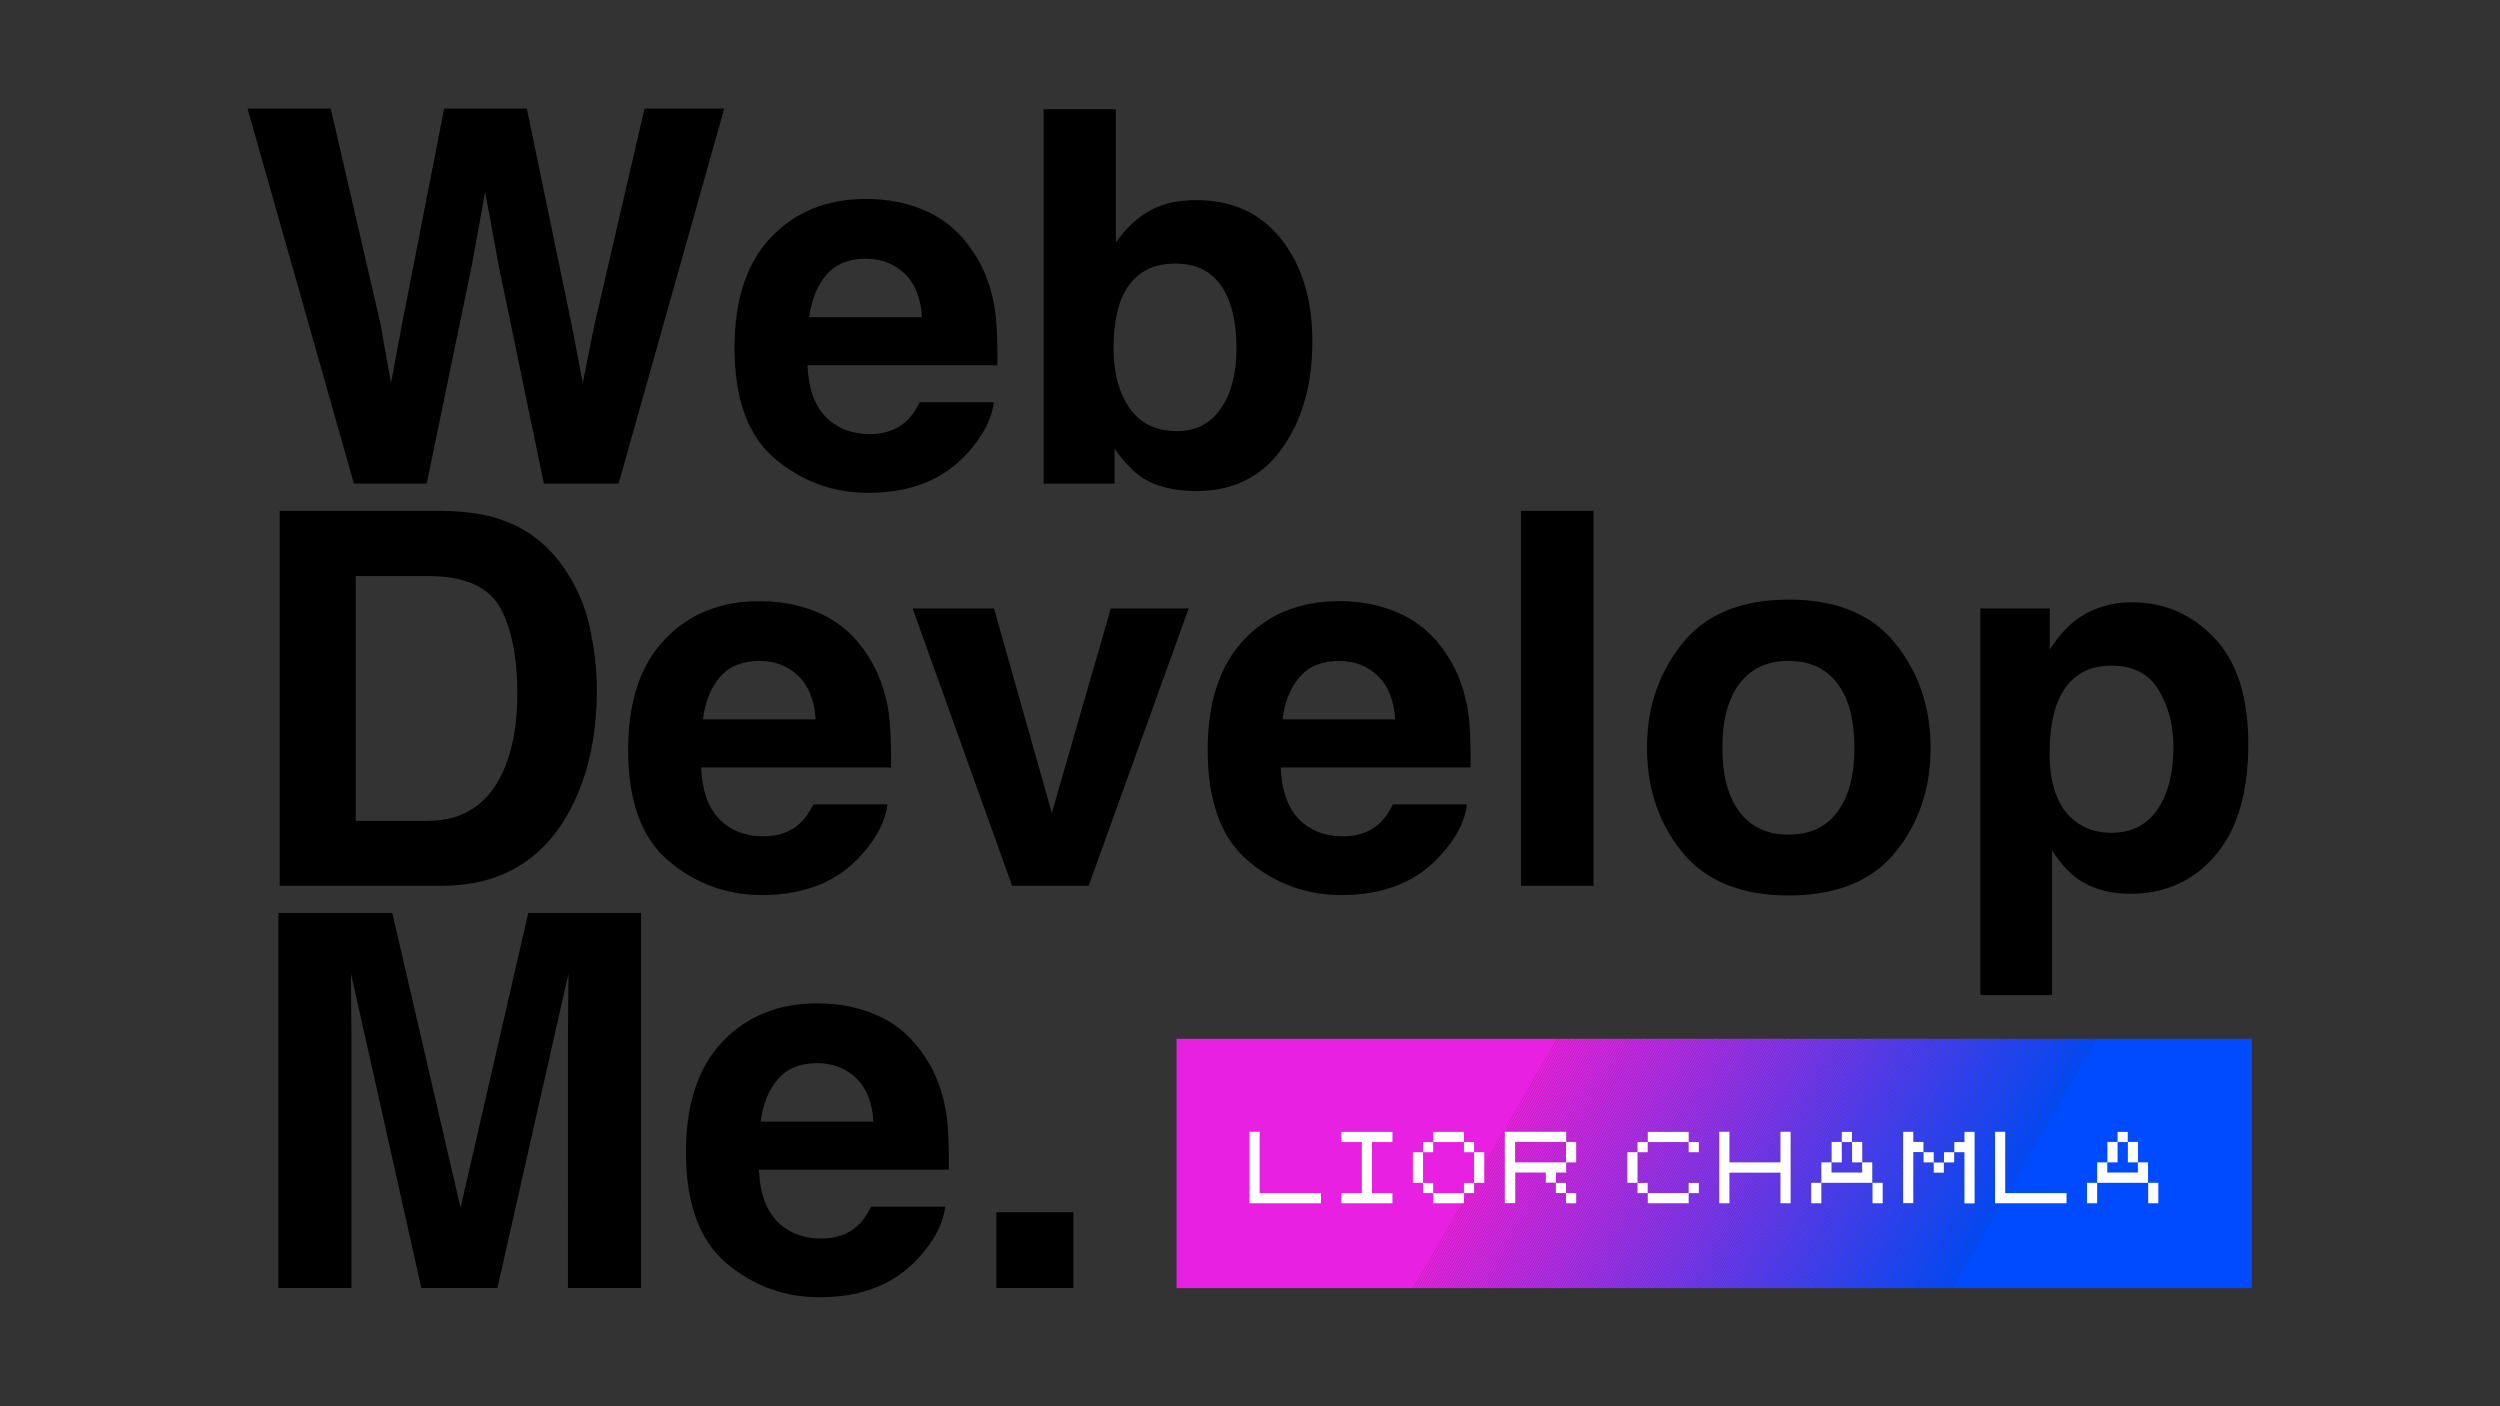 <?xml version="1.0" encoding="utf-8"?>
<!-- Generator: Adobe Illustrator 26.5.0, SVG Export Plug-In . SVG Version: 6.00 Build 0)  -->
<svg version="1.1" id="Calque_1" xmlns="http://www.w3.org/2000/svg" xmlns:xlink="http://www.w3.org/1999/xlink" x="0px" y="0px"
	 viewBox="0 0 1920 1080" style="enable-background:new 0 0 1920 1080;" xml:space="preserve">
<rect x="0" y="0" width="1920" height="1080" fill="#333333" stroke="none"/>
<style type="text/css">
	.st0{clip-path:url(#SVGID_00000051364377553160255660000007439992632097489847_);fill:#E820E1;}
	.st1{clip-path:url(#SVGID_00000051364377553160255660000007439992632097489847_);fill:#E720E1;}
	.st2{clip-path:url(#SVGID_00000051364377553160255660000007439992632097489847_);fill:#E620E1;}
	.st3{clip-path:url(#SVGID_00000051364377553160255660000007439992632097489847_);fill:#E521E1;}
	.st4{clip-path:url(#SVGID_00000051364377553160255660000007439992632097489847_);fill:#E421E2;}
	.st5{clip-path:url(#SVGID_00000051364377553160255660000007439992632097489847_);fill:#E321E2;}
	.st6{clip-path:url(#SVGID_00000051364377553160255660000007439992632097489847_);fill:#E221E2;}
	.st7{clip-path:url(#SVGID_00000051364377553160255660000007439992632097489847_);fill:#E121E2;}
	.st8{clip-path:url(#SVGID_00000051364377553160255660000007439992632097489847_);fill:#E021E2;}
	.st9{clip-path:url(#SVGID_00000051364377553160255660000007439992632097489847_);fill:#DF22E2;}
	.st10{clip-path:url(#SVGID_00000051364377553160255660000007439992632097489847_);fill:#DE22E2;}
	.st11{clip-path:url(#SVGID_00000051364377553160255660000007439992632097489847_);fill:#DD22E2;}
	.st12{clip-path:url(#SVGID_00000051364377553160255660000007439992632097489847_);fill:#DC22E3;}
	.st13{clip-path:url(#SVGID_00000051364377553160255660000007439992632097489847_);fill:#DB22E3;}
	.st14{clip-path:url(#SVGID_00000051364377553160255660000007439992632097489847_);fill:#DA23E3;}
	.st15{clip-path:url(#SVGID_00000051364377553160255660000007439992632097489847_);fill:#D923E3;}
	.st16{clip-path:url(#SVGID_00000051364377553160255660000007439992632097489847_);fill:#D823E3;}
	.st17{clip-path:url(#SVGID_00000051364377553160255660000007439992632097489847_);fill:#D723E3;}
	.st18{clip-path:url(#SVGID_00000051364377553160255660000007439992632097489847_);fill:#D623E3;}
	.st19{clip-path:url(#SVGID_00000051364377553160255660000007439992632097489847_);fill:#D523E3;}
	.st20{clip-path:url(#SVGID_00000051364377553160255660000007439992632097489847_);fill:#D424E4;}
	.st21{clip-path:url(#SVGID_00000051364377553160255660000007439992632097489847_);fill:#D324E4;}
	.st22{clip-path:url(#SVGID_00000051364377553160255660000007439992632097489847_);fill:#D224E4;}
	.st23{clip-path:url(#SVGID_00000051364377553160255660000007439992632097489847_);fill:#D124E4;}
	.st24{clip-path:url(#SVGID_00000051364377553160255660000007439992632097489847_);fill:#D024E4;}
	.st25{clip-path:url(#SVGID_00000051364377553160255660000007439992632097489847_);fill:#CF25E4;}
	.st26{clip-path:url(#SVGID_00000051364377553160255660000007439992632097489847_);fill:#CE25E4;}
	.st27{clip-path:url(#SVGID_00000051364377553160255660000007439992632097489847_);fill:#CD25E5;}
	.st28{clip-path:url(#SVGID_00000051364377553160255660000007439992632097489847_);fill:#CC25E5;}
	.st29{clip-path:url(#SVGID_00000051364377553160255660000007439992632097489847_);fill:#CB25E5;}
	.st30{clip-path:url(#SVGID_00000051364377553160255660000007439992632097489847_);fill:#CA25E5;}
	.st31{clip-path:url(#SVGID_00000051364377553160255660000007439992632097489847_);fill:#C926E5;}
	.st32{clip-path:url(#SVGID_00000051364377553160255660000007439992632097489847_);fill:#C826E5;}
	.st33{clip-path:url(#SVGID_00000051364377553160255660000007439992632097489847_);fill:#C726E5;}
	.st34{clip-path:url(#SVGID_00000051364377553160255660000007439992632097489847_);fill:#C626E5;}
	.st35{clip-path:url(#SVGID_00000051364377553160255660000007439992632097489847_);fill:#C526E6;}
	.st36{clip-path:url(#SVGID_00000051364377553160255660000007439992632097489847_);fill:#C427E6;}
	.st37{clip-path:url(#SVGID_00000051364377553160255660000007439992632097489847_);fill:#C327E6;}
	.st38{clip-path:url(#SVGID_00000051364377553160255660000007439992632097489847_);fill:#C227E6;}
	.st39{clip-path:url(#SVGID_00000051364377553160255660000007439992632097489847_);fill:#C127E6;}
	.st40{clip-path:url(#SVGID_00000051364377553160255660000007439992632097489847_);fill:#C027E6;}
	.st41{clip-path:url(#SVGID_00000051364377553160255660000007439992632097489847_);fill:#BF27E6;}
	.st42{clip-path:url(#SVGID_00000051364377553160255660000007439992632097489847_);fill:#BE28E6;}
	.st43{clip-path:url(#SVGID_00000051364377553160255660000007439992632097489847_);fill:#BD28E7;}
	.st44{clip-path:url(#SVGID_00000051364377553160255660000007439992632097489847_);fill:#BC28E7;}
	.st45{clip-path:url(#SVGID_00000051364377553160255660000007439992632097489847_);fill:#BB28E7;}
	.st46{clip-path:url(#SVGID_00000051364377553160255660000007439992632097489847_);fill:#BA28E7;}
	.st47{clip-path:url(#SVGID_00000051364377553160255660000007439992632097489847_);fill:#B929E7;}
	.st48{clip-path:url(#SVGID_00000051364377553160255660000007439992632097489847_);fill:#B829E7;}
	.st49{clip-path:url(#SVGID_00000051364377553160255660000007439992632097489847_);fill:#B729E7;}
	.st50{clip-path:url(#SVGID_00000051364377553160255660000007439992632097489847_);fill:#B629E7;}
	.st51{clip-path:url(#SVGID_00000051364377553160255660000007439992632097489847_);fill:#B529E8;}
	.st52{clip-path:url(#SVGID_00000051364377553160255660000007439992632097489847_);fill:#B429E8;}
	.st53{clip-path:url(#SVGID_00000051364377553160255660000007439992632097489847_);fill:#B32AE8;}
	.st54{clip-path:url(#SVGID_00000051364377553160255660000007439992632097489847_);fill:#B22AE8;}
	.st55{clip-path:url(#SVGID_00000051364377553160255660000007439992632097489847_);fill:#B12AE8;}
	.st56{clip-path:url(#SVGID_00000051364377553160255660000007439992632097489847_);fill:#B02AE8;}
	.st57{clip-path:url(#SVGID_00000051364377553160255660000007439992632097489847_);fill:#AF2AE8;}
	.st58{clip-path:url(#SVGID_00000051364377553160255660000007439992632097489847_);fill:#AE2BE9;}
	.st59{clip-path:url(#SVGID_00000051364377553160255660000007439992632097489847_);fill:#AD2BE9;}
	.st60{clip-path:url(#SVGID_00000051364377553160255660000007439992632097489847_);fill:#AC2BE9;}
	.st61{clip-path:url(#SVGID_00000051364377553160255660000007439992632097489847_);fill:#AB2BE9;}
	.st62{clip-path:url(#SVGID_00000051364377553160255660000007439992632097489847_);fill:#AA2BE9;}
	.st63{clip-path:url(#SVGID_00000051364377553160255660000007439992632097489847_);fill:#A92BE9;}
	.st64{clip-path:url(#SVGID_00000051364377553160255660000007439992632097489847_);fill:#A82CE9;}
	.st65{clip-path:url(#SVGID_00000051364377553160255660000007439992632097489847_);fill:#A72CE9;}
	.st66{clip-path:url(#SVGID_00000051364377553160255660000007439992632097489847_);fill:#A62CEA;}
	.st67{clip-path:url(#SVGID_00000051364377553160255660000007439992632097489847_);fill:#A52CEA;}
	.st68{clip-path:url(#SVGID_00000051364377553160255660000007439992632097489847_);fill:#A42CEA;}
	.st69{clip-path:url(#SVGID_00000051364377553160255660000007439992632097489847_);fill:#A32DEA;}
	.st70{clip-path:url(#SVGID_00000051364377553160255660000007439992632097489847_);fill:#A22DEA;}
	.st71{clip-path:url(#SVGID_00000051364377553160255660000007439992632097489847_);fill:#A12DEA;}
	.st72{clip-path:url(#SVGID_00000051364377553160255660000007439992632097489847_);fill:#A02DEA;}
	.st73{clip-path:url(#SVGID_00000051364377553160255660000007439992632097489847_);fill:#9F2DEA;}
	.st74{clip-path:url(#SVGID_00000051364377553160255660000007439992632097489847_);fill:#9E2DEB;}
	.st75{clip-path:url(#SVGID_00000051364377553160255660000007439992632097489847_);fill:#9D2EEB;}
	.st76{clip-path:url(#SVGID_00000051364377553160255660000007439992632097489847_);fill:#9C2EEB;}
	.st77{clip-path:url(#SVGID_00000051364377553160255660000007439992632097489847_);fill:#9B2EEB;}
	.st78{clip-path:url(#SVGID_00000051364377553160255660000007439992632097489847_);fill:#9A2EEB;}
	.st79{clip-path:url(#SVGID_00000051364377553160255660000007439992632097489847_);fill:#992EEB;}
	.st80{clip-path:url(#SVGID_00000051364377553160255660000007439992632097489847_);fill:#982FEB;}
	.st81{clip-path:url(#SVGID_00000051364377553160255660000007439992632097489847_);fill:#972FEC;}
	.st82{clip-path:url(#SVGID_00000051364377553160255660000007439992632097489847_);fill:#962FEC;}
	.st83{clip-path:url(#SVGID_00000051364377553160255660000007439992632097489847_);fill:#952FEC;}
	.st84{clip-path:url(#SVGID_00000051364377553160255660000007439992632097489847_);fill:#942FEC;}
	.st85{clip-path:url(#SVGID_00000051364377553160255660000007439992632097489847_);fill:#932FEC;}
	.st86{clip-path:url(#SVGID_00000051364377553160255660000007439992632097489847_);fill:#9230EC;}
	.st87{clip-path:url(#SVGID_00000051364377553160255660000007439992632097489847_);fill:#9130EC;}
	.st88{clip-path:url(#SVGID_00000051364377553160255660000007439992632097489847_);fill:#9030EC;}
	.st89{clip-path:url(#SVGID_00000051364377553160255660000007439992632097489847_);fill:#8F30ED;}
	.st90{clip-path:url(#SVGID_00000051364377553160255660000007439992632097489847_);fill:#8E30ED;}
	.st91{clip-path:url(#SVGID_00000051364377553160255660000007439992632097489847_);fill:#8D31ED;}
	.st92{clip-path:url(#SVGID_00000051364377553160255660000007439992632097489847_);fill:#8C31ED;}
	.st93{clip-path:url(#SVGID_00000051364377553160255660000007439992632097489847_);fill:#8B31ED;}
	.st94{clip-path:url(#SVGID_00000051364377553160255660000007439992632097489847_);fill:#8A31ED;}
	.st95{clip-path:url(#SVGID_00000051364377553160255660000007439992632097489847_);fill:#8931ED;}
	.st96{clip-path:url(#SVGID_00000051364377553160255660000007439992632097489847_);fill:#8831ED;}
	.st97{clip-path:url(#SVGID_00000051364377553160255660000007439992632097489847_);fill:#8732EE;}
	.st98{clip-path:url(#SVGID_00000051364377553160255660000007439992632097489847_);fill:#8632EE;}
	.st99{clip-path:url(#SVGID_00000051364377553160255660000007439992632097489847_);fill:#8532EE;}
	.st100{clip-path:url(#SVGID_00000051364377553160255660000007439992632097489847_);fill:#8432EE;}
	.st101{clip-path:url(#SVGID_00000051364377553160255660000007439992632097489847_);fill:#8332EE;}
	.st102{clip-path:url(#SVGID_00000051364377553160255660000007439992632097489847_);fill:#8233EE;}
	.st103{clip-path:url(#SVGID_00000051364377553160255660000007439992632097489847_);fill:#8133EE;}
	.st104{clip-path:url(#SVGID_00000051364377553160255660000007439992632097489847_);fill:#8033EF;}
	.st105{clip-path:url(#SVGID_00000051364377553160255660000007439992632097489847_);fill:#7F33EF;}
	.st106{clip-path:url(#SVGID_00000051364377553160255660000007439992632097489847_);fill:#7E33EF;}
	.st107{clip-path:url(#SVGID_00000051364377553160255660000007439992632097489847_);fill:#7D33EF;}
	.st108{clip-path:url(#SVGID_00000051364377553160255660000007439992632097489847_);fill:#7C34EF;}
	.st109{clip-path:url(#SVGID_00000051364377553160255660000007439992632097489847_);fill:#7B34EF;}
	.st110{clip-path:url(#SVGID_00000051364377553160255660000007439992632097489847_);fill:#7A34EF;}
	.st111{clip-path:url(#SVGID_00000051364377553160255660000007439992632097489847_);fill:#7934EF;}
	.st112{clip-path:url(#SVGID_00000051364377553160255660000007439992632097489847_);fill:#7834F0;}
	.st113{clip-path:url(#SVGID_00000051364377553160255660000007439992632097489847_);fill:#7735F0;}
	.st114{clip-path:url(#SVGID_00000051364377553160255660000007439992632097489847_);fill:#7635F0;}
	.st115{clip-path:url(#SVGID_00000051364377553160255660000007439992632097489847_);fill:#7535F0;}
	.st116{clip-path:url(#SVGID_00000051364377553160255660000007439992632097489847_);fill:#7335F0;}
	.st117{clip-path:url(#SVGID_00000051364377553160255660000007439992632097489847_);fill:#7235F0;}
	.st118{clip-path:url(#SVGID_00000051364377553160255660000007439992632097489847_);fill:#7135F0;}
	.st119{clip-path:url(#SVGID_00000051364377553160255660000007439992632097489847_);fill:#7036F0;}
	.st120{clip-path:url(#SVGID_00000051364377553160255660000007439992632097489847_);fill:#6F36F1;}
	.st121{clip-path:url(#SVGID_00000051364377553160255660000007439992632097489847_);fill:#6E36F1;}
	.st122{clip-path:url(#SVGID_00000051364377553160255660000007439992632097489847_);fill:#6D36F1;}
	.st123{clip-path:url(#SVGID_00000051364377553160255660000007439992632097489847_);fill:#6C36F1;}
	.st124{clip-path:url(#SVGID_00000051364377553160255660000007439992632097489847_);fill:#6B37F1;}
	.st125{clip-path:url(#SVGID_00000051364377553160255660000007439992632097489847_);fill:#6A37F1;}
	.st126{clip-path:url(#SVGID_00000051364377553160255660000007439992632097489847_);fill:#6937F1;}
	.st127{clip-path:url(#SVGID_00000051364377553160255660000007439992632097489847_);fill:#6837F1;}
	.st128{clip-path:url(#SVGID_00000051364377553160255660000007439992632097489847_);fill:#6737F2;}
	.st129{clip-path:url(#SVGID_00000051364377553160255660000007439992632097489847_);fill:#6637F2;}
	.st130{clip-path:url(#SVGID_00000051364377553160255660000007439992632097489847_);fill:#6538F2;}
	.st131{clip-path:url(#SVGID_00000051364377553160255660000007439992632097489847_);fill:#6438F2;}
	.st132{clip-path:url(#SVGID_00000051364377553160255660000007439992632097489847_);fill:#6338F2;}
	.st133{clip-path:url(#SVGID_00000051364377553160255660000007439992632097489847_);fill:#6238F2;}
	.st134{clip-path:url(#SVGID_00000051364377553160255660000007439992632097489847_);fill:#6138F2;}
	.st135{clip-path:url(#SVGID_00000051364377553160255660000007439992632097489847_);fill:#6039F3;}
	.st136{clip-path:url(#SVGID_00000051364377553160255660000007439992632097489847_);fill:#5F39F3;}
	.st137{clip-path:url(#SVGID_00000051364377553160255660000007439992632097489847_);fill:#5E39F3;}
	.st138{clip-path:url(#SVGID_00000051364377553160255660000007439992632097489847_);fill:#5D39F3;}
	.st139{clip-path:url(#SVGID_00000051364377553160255660000007439992632097489847_);fill:#5C39F3;}
	.st140{clip-path:url(#SVGID_00000051364377553160255660000007439992632097489847_);fill:#5B39F3;}
	.st141{clip-path:url(#SVGID_00000051364377553160255660000007439992632097489847_);fill:#5A3AF3;}
	.st142{clip-path:url(#SVGID_00000051364377553160255660000007439992632097489847_);fill:#593AF3;}
	.st143{clip-path:url(#SVGID_00000051364377553160255660000007439992632097489847_);fill:#583AF4;}
	.st144{clip-path:url(#SVGID_00000051364377553160255660000007439992632097489847_);fill:#573AF4;}
	.st145{clip-path:url(#SVGID_00000051364377553160255660000007439992632097489847_);fill:#563AF4;}
	.st146{clip-path:url(#SVGID_00000051364377553160255660000007439992632097489847_);fill:#553BF4;}
	.st147{clip-path:url(#SVGID_00000051364377553160255660000007439992632097489847_);fill:#543BF4;}
	.st148{clip-path:url(#SVGID_00000051364377553160255660000007439992632097489847_);fill:#533BF4;}
	.st149{clip-path:url(#SVGID_00000051364377553160255660000007439992632097489847_);fill:#523BF4;}
	.st150{clip-path:url(#SVGID_00000051364377553160255660000007439992632097489847_);fill:#513BF4;}
	.st151{clip-path:url(#SVGID_00000051364377553160255660000007439992632097489847_);fill:#503BF5;}
	.st152{clip-path:url(#SVGID_00000051364377553160255660000007439992632097489847_);fill:#4F3CF5;}
	.st153{clip-path:url(#SVGID_00000051364377553160255660000007439992632097489847_);fill:#4E3CF5;}
	.st154{clip-path:url(#SVGID_00000051364377553160255660000007439992632097489847_);fill:#4D3CF5;}
	.st155{clip-path:url(#SVGID_00000051364377553160255660000007439992632097489847_);fill:#4C3CF5;}
	.st156{clip-path:url(#SVGID_00000051364377553160255660000007439992632097489847_);fill:#4B3CF5;}
	.st157{clip-path:url(#SVGID_00000051364377553160255660000007439992632097489847_);fill:#4A3DF5;}
	.st158{clip-path:url(#SVGID_00000051364377553160255660000007439992632097489847_);fill:#493DF6;}
	.st159{clip-path:url(#SVGID_00000051364377553160255660000007439992632097489847_);fill:#483DF6;}
	.st160{clip-path:url(#SVGID_00000051364377553160255660000007439992632097489847_);fill:#473DF6;}
	.st161{clip-path:url(#SVGID_00000051364377553160255660000007439992632097489847_);fill:#463DF6;}
	.st162{clip-path:url(#SVGID_00000051364377553160255660000007439992632097489847_);fill:#453DF6;}
	.st163{clip-path:url(#SVGID_00000051364377553160255660000007439992632097489847_);fill:#443EF6;}
	.st164{clip-path:url(#SVGID_00000051364377553160255660000007439992632097489847_);fill:#433EF6;}
	.st165{clip-path:url(#SVGID_00000051364377553160255660000007439992632097489847_);fill:#423EF6;}
	.st166{clip-path:url(#SVGID_00000051364377553160255660000007439992632097489847_);fill:#413EF7;}
	.st167{clip-path:url(#SVGID_00000051364377553160255660000007439992632097489847_);fill:#403EF7;}
	.st168{clip-path:url(#SVGID_00000051364377553160255660000007439992632097489847_);fill:#3F3FF7;}
	.st169{clip-path:url(#SVGID_00000051364377553160255660000007439992632097489847_);fill:#3E3FF7;}
	.st170{clip-path:url(#SVGID_00000051364377553160255660000007439992632097489847_);fill:#3D3FF7;}
	.st171{clip-path:url(#SVGID_00000051364377553160255660000007439992632097489847_);fill:#3C3FF7;}
	.st172{clip-path:url(#SVGID_00000051364377553160255660000007439992632097489847_);fill:#3B3FF7;}
	.st173{clip-path:url(#SVGID_00000051364377553160255660000007439992632097489847_);fill:#3A3FF7;}
	.st174{clip-path:url(#SVGID_00000051364377553160255660000007439992632097489847_);fill:#3940F8;}
	.st175{clip-path:url(#SVGID_00000051364377553160255660000007439992632097489847_);fill:#3840F8;}
	.st176{clip-path:url(#SVGID_00000051364377553160255660000007439992632097489847_);fill:#3740F8;}
	.st177{clip-path:url(#SVGID_00000051364377553160255660000007439992632097489847_);fill:#3640F8;}
	.st178{clip-path:url(#SVGID_00000051364377553160255660000007439992632097489847_);fill:#3540F8;}
	.st179{clip-path:url(#SVGID_00000051364377553160255660000007439992632097489847_);fill:#3441F8;}
	.st180{clip-path:url(#SVGID_00000051364377553160255660000007439992632097489847_);fill:#3341F8;}
	.st181{clip-path:url(#SVGID_00000051364377553160255660000007439992632097489847_);fill:#3241F9;}
	.st182{clip-path:url(#SVGID_00000051364377553160255660000007439992632097489847_);fill:#3141F9;}
	.st183{clip-path:url(#SVGID_00000051364377553160255660000007439992632097489847_);fill:#3041F9;}
	.st184{clip-path:url(#SVGID_00000051364377553160255660000007439992632097489847_);fill:#2F41F9;}
	.st185{clip-path:url(#SVGID_00000051364377553160255660000007439992632097489847_);fill:#2E42F9;}
	.st186{clip-path:url(#SVGID_00000051364377553160255660000007439992632097489847_);fill:#2D42F9;}
	.st187{clip-path:url(#SVGID_00000051364377553160255660000007439992632097489847_);fill:#2C42F9;}
	.st188{clip-path:url(#SVGID_00000051364377553160255660000007439992632097489847_);fill:#2B42F9;}
	.st189{clip-path:url(#SVGID_00000051364377553160255660000007439992632097489847_);fill:#2A42FA;}
	.st190{clip-path:url(#SVGID_00000051364377553160255660000007439992632097489847_);fill:#2943FA;}
	.st191{clip-path:url(#SVGID_00000051364377553160255660000007439992632097489847_);fill:#2843FA;}
	.st192{clip-path:url(#SVGID_00000051364377553160255660000007439992632097489847_);fill:#2743FA;}
	.st193{clip-path:url(#SVGID_00000051364377553160255660000007439992632097489847_);fill:#2643FA;}
	.st194{clip-path:url(#SVGID_00000051364377553160255660000007439992632097489847_);fill:#2543FA;}
	.st195{clip-path:url(#SVGID_00000051364377553160255660000007439992632097489847_);fill:#2443FA;}
	.st196{clip-path:url(#SVGID_00000051364377553160255660000007439992632097489847_);fill:#2344FA;}
	.st197{clip-path:url(#SVGID_00000051364377553160255660000007439992632097489847_);fill:#2244FB;}
	.st198{clip-path:url(#SVGID_00000051364377553160255660000007439992632097489847_);fill:#2144FB;}
	.st199{clip-path:url(#SVGID_00000051364377553160255660000007439992632097489847_);fill:#2044FB;}
	.st200{clip-path:url(#SVGID_00000051364377553160255660000007439992632097489847_);fill:#1F44FB;}
	.st201{clip-path:url(#SVGID_00000051364377553160255660000007439992632097489847_);fill:#1E45FB;}
	.st202{clip-path:url(#SVGID_00000051364377553160255660000007439992632097489847_);fill:#1D45FB;}
	.st203{clip-path:url(#SVGID_00000051364377553160255660000007439992632097489847_);fill:#1C45FB;}
	.st204{clip-path:url(#SVGID_00000051364377553160255660000007439992632097489847_);fill:#1B45FB;}
	.st205{clip-path:url(#SVGID_00000051364377553160255660000007439992632097489847_);fill:#1A45FC;}
	.st206{clip-path:url(#SVGID_00000051364377553160255660000007439992632097489847_);fill:#1945FC;}
	.st207{clip-path:url(#SVGID_00000051364377553160255660000007439992632097489847_);fill:#1846FC;}
	.st208{clip-path:url(#SVGID_00000051364377553160255660000007439992632097489847_);fill:#1746FC;}
	.st209{clip-path:url(#SVGID_00000051364377553160255660000007439992632097489847_);fill:#1646FC;}
	.st210{clip-path:url(#SVGID_00000051364377553160255660000007439992632097489847_);fill:#1546FC;}
	.st211{clip-path:url(#SVGID_00000051364377553160255660000007439992632097489847_);fill:#1446FC;}
	.st212{clip-path:url(#SVGID_00000051364377553160255660000007439992632097489847_);fill:#1347FD;}
	.st213{clip-path:url(#SVGID_00000051364377553160255660000007439992632097489847_);fill:#1247FD;}
	.st214{clip-path:url(#SVGID_00000051364377553160255660000007439992632097489847_);fill:#1147FD;}
	.st215{clip-path:url(#SVGID_00000051364377553160255660000007439992632097489847_);fill:#1047FD;}
	.st216{clip-path:url(#SVGID_00000051364377553160255660000007439992632097489847_);fill:#0F47FD;}
	.st217{clip-path:url(#SVGID_00000051364377553160255660000007439992632097489847_);fill:#0E47FD;}
	.st218{clip-path:url(#SVGID_00000051364377553160255660000007439992632097489847_);fill:#0D48FD;}
	.st219{clip-path:url(#SVGID_00000051364377553160255660000007439992632097489847_);fill:#0C48FD;}
	.st220{clip-path:url(#SVGID_00000051364377553160255660000007439992632097489847_);fill:#0B48FE;}
	.st221{clip-path:url(#SVGID_00000051364377553160255660000007439992632097489847_);fill:#0A48FE;}
	.st222{clip-path:url(#SVGID_00000051364377553160255660000007439992632097489847_);fill:#0948FE;}
	.st223{clip-path:url(#SVGID_00000051364377553160255660000007439992632097489847_);fill:#0849FE;}
	.st224{clip-path:url(#SVGID_00000051364377553160255660000007439992632097489847_);fill:#0749FE;}
	.st225{clip-path:url(#SVGID_00000051364377553160255660000007439992632097489847_);fill:#0649FE;}
	.st226{clip-path:url(#SVGID_00000051364377553160255660000007439992632097489847_);fill:#0549FE;}
	.st227{clip-path:url(#SVGID_00000051364377553160255660000007439992632097489847_);fill:#0449FE;}
	.st228{clip-path:url(#SVGID_00000051364377553160255660000007439992632097489847_);fill:#0349FF;}
	.st229{clip-path:url(#SVGID_00000051364377553160255660000007439992632097489847_);fill:#024AFF;}
	.st230{clip-path:url(#SVGID_00000051364377553160255660000007439992632097489847_);fill:#014AFF;}
	.st231{clip-path:url(#SVGID_00000051364377553160255660000007439992632097489847_);fill:#004AFF;}
	.st232{fill:#FFFFFF;}
</style>
<g>
	<path d="M495,83.4h61.2l-81.1,288h-57.4L382.8,203l-10.2-55.7L362.5,203l-34.8,168.4h-55.9l-81.7-288H254l38.1,164.9l8.2,45.9
		l8.4-44.9l32.4-165.9h63.5l34.2,164.9l8.8,45.9l8.8-44.2L495,83.4z"/>
	<path d="M763.2,308.9c-1.4,12.6-8,25.5-19.7,38.5c-18.2,20.7-43.8,31.1-76.6,31.1c-27.1,0-51-8.7-71.7-26.2
		c-20.7-17.5-31.1-45.8-31.1-85.2c0-36.9,9.3-65.1,28-84.8c18.7-19.7,43-29.5,72.8-29.5c17.7,0,33.7,3.3,47.9,10
		c14.2,6.6,25.9,17.1,35.2,31.5c8.3,12.6,13.7,27.3,16.2,44c1.4,9.8,2,23.8,1.8,42.2H620.2c0.8,21.4,7.5,36.3,20.1,44.9
		c7.7,5.3,16.9,8,27.7,8c11.5,0,20.8-3.3,27.9-9.8c3.9-3.5,7.4-8.4,10.4-14.7H763.2z M708.1,243.6c-0.9-14.7-5.4-25.9-13.4-33.5
		c-8-7.6-17.9-11.4-29.8-11.4c-12.9,0-22.9,4-30,12.1c-7.1,8.1-11.6,19-13.4,32.8H708.1z"/>
	<path d="M919.1,377.1c-17.6,0-31.7-3.5-42.4-10.6c-6.4-4.2-13.3-11.5-20.7-21.9v26.8h-54.5V83.8H857v102.4
		c7-9.9,14.8-17.5,23.2-22.7c10-6.5,22.8-9.8,38.3-9.8c28,0,49.9,10.1,65.7,30.3c15.8,20.2,23.7,46.2,23.7,78.2
		c0,33.1-7.8,60.5-23.4,82.3C969,366.2,947.1,377.1,919.1,377.1z M949.6,268c0-15.1-2-27.6-5.9-37.5c-7.4-18.8-21.1-28.1-41-28.1
		c-20.2,0-34.1,9.2-41.6,27.5c-3.9,9.8-5.9,22.4-5.9,37.9c0,18.2,4,33.3,12.1,45.3c8.1,12,20.4,18,36.9,18
		c14.3,0,25.5-5.8,33.4-17.4C945.6,302.2,949.6,286.9,949.6,268z"/>
	<path d="M338.8,680.3H214.8v-288h124.1c17.8,0.3,32.7,2.3,44.5,6.3c20.2,6.6,36.5,18.8,49,36.5c10,14.3,16.9,29.8,20.5,46.5
		c3.6,16.7,5.5,32.6,5.5,47.7c0,38.3-7.7,70.7-23.1,97.3C414.5,662.4,382.3,680.3,338.8,680.3z M383.6,465.8
		c-9.2-15.6-27.5-23.4-54.9-23.4h-55.5v188h55.5c28.4,0,48.2-14,59.4-42c6.1-15.4,9.2-33.7,9.2-54.9
		C397.3,504.1,392.7,481.5,383.6,465.8z"/>
	<path d="M681.5,617.8c-1.4,12.6-8,25.5-19.7,38.5c-18.2,20.7-43.8,31.1-76.6,31.1c-27.1,0-51-8.7-71.7-26.2
		c-20.7-17.5-31.1-45.8-31.1-85.2c0-36.9,9.3-65.1,28-84.8c18.7-19.7,43-29.5,72.8-29.5c17.7,0,33.7,3.3,47.9,10
		c14.2,6.6,25.9,17.1,35.2,31.5c8.3,12.6,13.7,27.3,16.2,44c1.4,9.8,2,23.8,1.8,42.2H538.5c0.8,21.4,7.5,36.3,20.1,44.9
		c7.7,5.3,16.9,8,27.7,8c11.5,0,20.8-3.3,27.9-9.8c3.9-3.5,7.4-8.4,10.4-14.7H681.5z M626.4,552.5c-0.9-14.7-5.4-25.9-13.4-33.5
		c-8-7.6-17.9-11.4-29.8-11.4c-12.9,0-22.9,4-30,12.1c-7.1,8.1-11.6,19-13.4,32.8H626.4z"/>
	<path d="M700.9,467.3h62.5l44.4,157.1l45.3-157.1h59.8l-76.8,213h-58.8L700.9,467.3z"/>
	<path d="M1126.6,617.8c-1.4,12.6-8,25.5-19.7,38.5c-18.2,20.7-43.8,31.1-76.6,31.1c-27.1,0-51-8.7-71.7-26.2
		c-20.7-17.5-31.1-45.8-31.1-85.2c0-36.9,9.3-65.1,28-84.8c18.7-19.7,43-29.5,72.8-29.5c17.7,0,33.7,3.3,47.9,10
		c14.2,6.6,25.9,17.1,35.2,31.5c8.3,12.6,13.7,27.3,16.2,44c1.4,9.8,2,23.8,1.8,42.2H983.6c0.8,21.4,7.5,36.3,20.1,44.9
		c7.7,5.3,16.9,8,27.7,8c11.5,0,20.8-3.3,27.9-9.8c3.9-3.5,7.4-8.4,10.4-14.7H1126.6z M1071.5,552.5c-0.9-14.7-5.4-25.9-13.4-33.5
		c-8-7.6-17.9-11.4-29.8-11.4c-12.9,0-22.9,4-30,12.1c-7.1,8.1-11.6,19-13.4,32.8H1071.5z"/>
	<path d="M1168.1,392.3h55.7v288h-55.7V392.3z"/>
	<path d="M1455.7,494.3c18,22.5,27,49.2,27,79.9c0,31.3-9,58-27,80.2c-18,22.2-45.3,33.3-81.9,33.3c-36.6,0-63.9-11.1-81.9-33.3
		c-18-22.2-27-48.9-27-80.2c0-30.7,9-57.4,27-79.9c18-22.5,45.3-33.8,81.9-33.8C1410.4,460.5,1437.7,471.8,1455.7,494.3z
		 M1373.6,507.6c-16.3,0-28.8,5.8-37.6,17.3c-8.8,11.5-13.2,28-13.2,49.3c0,21.4,4.4,37.8,13.2,49.4c8.8,11.6,21.3,17.4,37.6,17.4
		c16.3,0,28.8-5.8,37.5-17.4c8.7-11.6,13.1-28.1,13.1-49.4c0-21.4-4.4-37.8-13.1-49.3C1402.4,513.3,1389.9,507.6,1373.6,507.6z"/>
	<path d="M1700.9,490.2c17.2,18.4,25.8,45.3,25.8,80.9c0,37.5-8.4,66.1-25.3,85.8c-16.9,19.7-38.6,29.5-65.2,29.5
		c-16.9,0-31-4.2-42.2-12.7c-6.1-4.7-12.1-11.5-18-20.5v111h-55.1V467.3h53.3v31.5c6-9.2,12.4-16.5,19.1-21.9
		c12.4-9.5,27.1-14.3,44.2-14.3C1662.4,462.6,1683.5,471.8,1700.9,490.2z M1669.2,573.8c0-16.4-3.7-30.9-11.2-43.6
		c-7.5-12.6-19.6-19-36.4-19c-20.2,0-34.1,9.6-41.6,28.7c-3.9,10.2-5.9,23.1-5.9,38.7c0,24.7,6.6,42.1,19.7,52.2
		c7.8,5.9,17.1,8.8,27.7,8.8c15.5,0,27.3-6,35.5-18C1665.1,609.7,1669.2,593.7,1669.2,573.8z"/>
	<path d="M269.9,989.2h-56.1v-288h87.5l52.4,226.4l52-226.4h86.6v288h-56.1V794.4c0-5.6,0.1-13.4,0.2-23.5
		c0.1-10.1,0.2-17.9,0.2-23.3L382,989.2h-58.4l-54.1-241.7c0,5.5,0.1,13.3,0.2,23.3c0.1,10.1,0.2,17.9,0.2,23.5V989.2z"/>
	<path d="M725.9,926.7c-1.4,12.6-8,25.5-19.7,38.5c-18.2,20.7-43.8,31.1-76.6,31.1c-27.1,0-51-8.7-71.7-26.2
		c-20.7-17.5-31.1-45.8-31.1-85.2c0-36.9,9.3-65.1,28-84.8c18.7-19.7,43-29.5,72.8-29.5c17.7,0,33.7,3.3,47.9,10
		c14.2,6.6,25.9,17.1,35.2,31.5c8.3,12.6,13.7,27.3,16.2,44c1.4,9.8,2,23.8,1.8,42.2H582.9c0.8,21.4,7.5,36.3,20.1,44.9
		c7.7,5.3,16.9,8,27.7,8c11.5,0,20.8-3.3,27.9-9.8c3.9-3.5,7.4-8.4,10.4-14.7H725.9z M670.8,861.4c-0.9-14.7-5.4-25.9-13.4-33.5
		c-8-7.6-17.9-11.4-29.8-11.4c-12.9,0-22.9,4-30,12.1c-7.1,8.1-11.6,19-13.4,32.8H670.8z"/>
	<path d="M765.2,931h59.2v58.2h-59.2V931z"/>
</g>
<g>
	<g>
		<defs>
			<rect id="SVGID_1_" x="903.6" y="797.8" width="825.8" height="191.5"/>
		</defs>
		<clipPath id="SVGID_00000088122242349151806140000012358032068039346618_">
			<use xlink:href="#SVGID_1_"  style="overflow:visible;"/>
		</clipPath>
		<polygon style="clip-path:url(#SVGID_00000088122242349151806140000012358032068039346618_);fill:#E820E1;" points="1196.1,797.8 
			1085.6,989.3 903.6,989.3 903.6,797.8 		"/>
		<polygon style="clip-path:url(#SVGID_00000088122242349151806140000012358032068039346618_);fill:#E820E1;" points="1197.9,797.8 
			1087.4,989.3 1085.6,989.3 1196.1,797.8 		"/>
		<polygon style="clip-path:url(#SVGID_00000088122242349151806140000012358032068039346618_);fill:#E720E1;" points="1199.7,797.8 
			1089.2,989.3 1087.4,989.3 1197.9,797.8 		"/>
		<polygon style="clip-path:url(#SVGID_00000088122242349151806140000012358032068039346618_);fill:#E620E1;" points="1201.5,797.8 
			1091,989.3 1089.2,989.3 1199.7,797.8 		"/>
		<polygon style="clip-path:url(#SVGID_00000088122242349151806140000012358032068039346618_);fill:#E521E1;" points="1203.3,797.8 
			1092.7,989.3 1091,989.3 1201.5,797.8 		"/>
		<polygon style="clip-path:url(#SVGID_00000088122242349151806140000012358032068039346618_);fill:#E421E2;" points="1205.1,797.8 
			1094.5,989.3 1092.7,989.3 1203.3,797.8 		"/>
		<polygon style="clip-path:url(#SVGID_00000088122242349151806140000012358032068039346618_);fill:#E321E2;" points="1206.8,797.8 
			1096.3,989.3 1094.5,989.3 1205.1,797.8 		"/>
		<polygon style="clip-path:url(#SVGID_00000088122242349151806140000012358032068039346618_);fill:#E221E2;" points="1208.6,797.8 
			1098.1,989.3 1096.3,989.3 1206.8,797.8 		"/>
		<polygon style="clip-path:url(#SVGID_00000088122242349151806140000012358032068039346618_);fill:#E121E2;" points="1210.4,797.8 
			1099.9,989.3 1098.1,989.3 1208.6,797.8 		"/>
		<polygon style="clip-path:url(#SVGID_00000088122242349151806140000012358032068039346618_);fill:#E021E2;" points="1212.2,797.8 
			1101.6,989.3 1099.9,989.3 1210.4,797.8 		"/>
		<polygon style="clip-path:url(#SVGID_00000088122242349151806140000012358032068039346618_);fill:#DF22E2;" points="1214,797.8 
			1103.4,989.3 1101.6,989.3 1212.2,797.8 		"/>
		<polygon style="clip-path:url(#SVGID_00000088122242349151806140000012358032068039346618_);fill:#DE22E2;" points="1215.7,797.8 
			1105.2,989.3 1103.4,989.3 1214,797.8 		"/>
		<polygon style="clip-path:url(#SVGID_00000088122242349151806140000012358032068039346618_);fill:#DD22E2;" points="1217.5,797.8 
			1107,989.3 1105.2,989.3 1215.7,797.8 		"/>
		<polygon style="clip-path:url(#SVGID_00000088122242349151806140000012358032068039346618_);fill:#DC22E3;" points="1219.3,797.8 
			1108.8,989.3 1107,989.3 1217.5,797.8 		"/>
		<polygon style="clip-path:url(#SVGID_00000088122242349151806140000012358032068039346618_);fill:#DB22E3;" points="1221.1,797.8 
			1110.6,989.3 1108.8,989.3 1219.3,797.8 		"/>
		<polygon style="clip-path:url(#SVGID_00000088122242349151806140000012358032068039346618_);fill:#DA23E3;" points="1222.9,797.8 
			1112.3,989.3 1110.6,989.3 1221.1,797.8 		"/>
		<polygon style="clip-path:url(#SVGID_00000088122242349151806140000012358032068039346618_);fill:#D923E3;" points="1224.7,797.8 
			1114.1,989.3 1112.3,989.3 1222.9,797.8 		"/>
		<polygon style="clip-path:url(#SVGID_00000088122242349151806140000012358032068039346618_);fill:#D823E3;" points="1226.4,797.8 
			1115.9,989.3 1114.1,989.3 1224.7,797.8 		"/>
		<polygon style="clip-path:url(#SVGID_00000088122242349151806140000012358032068039346618_);fill:#D723E3;" points="1228.2,797.8 
			1117.7,989.3 1115.9,989.3 1226.4,797.8 		"/>
		<polygon style="clip-path:url(#SVGID_00000088122242349151806140000012358032068039346618_);fill:#D623E3;" points="1230,797.8 
			1119.5,989.3 1117.7,989.3 1228.2,797.8 		"/>
		<polygon style="clip-path:url(#SVGID_00000088122242349151806140000012358032068039346618_);fill:#D523E3;" points="1231.8,797.8 
			1121.2,989.3 1119.5,989.3 1230,797.8 		"/>
		<polygon style="clip-path:url(#SVGID_00000088122242349151806140000012358032068039346618_);fill:#D424E4;" points="1233.6,797.8 
			1123,989.3 1121.2,989.3 1231.8,797.8 		"/>
		<polygon style="clip-path:url(#SVGID_00000088122242349151806140000012358032068039346618_);fill:#D324E4;" points="1235.4,797.8 
			1124.8,989.3 1123,989.3 1233.6,797.8 		"/>
		<polygon style="clip-path:url(#SVGID_00000088122242349151806140000012358032068039346618_);fill:#D224E4;" points="1237.1,797.8 
			1126.6,989.3 1124.8,989.3 1235.4,797.8 		"/>
		<polygon style="clip-path:url(#SVGID_00000088122242349151806140000012358032068039346618_);fill:#D124E4;" points="1238.9,797.8 
			1128.4,989.3 1126.6,989.3 1237.1,797.8 		"/>
		<polygon style="clip-path:url(#SVGID_00000088122242349151806140000012358032068039346618_);fill:#D024E4;" points="1240.7,797.8 
			1130.2,989.3 1128.4,989.3 1238.9,797.8 		"/>
		<polygon style="clip-path:url(#SVGID_00000088122242349151806140000012358032068039346618_);fill:#CF25E4;" points="1242.5,797.8 
			1131.9,989.3 1130.2,989.3 1240.7,797.8 		"/>
		<polygon style="clip-path:url(#SVGID_00000088122242349151806140000012358032068039346618_);fill:#CE25E4;" points="1244.3,797.8 
			1133.7,989.3 1131.9,989.3 1242.5,797.8 		"/>
		<polygon style="clip-path:url(#SVGID_00000088122242349151806140000012358032068039346618_);fill:#CD25E5;" points="1246,797.8 
			1135.5,989.3 1133.7,989.3 1244.3,797.8 		"/>
		<polygon style="clip-path:url(#SVGID_00000088122242349151806140000012358032068039346618_);fill:#CC25E5;" points="1247.8,797.8 
			1137.3,989.3 1135.5,989.3 1246,797.8 		"/>
		<polygon style="clip-path:url(#SVGID_00000088122242349151806140000012358032068039346618_);fill:#CB25E5;" points="1249.6,797.8 
			1139.1,989.3 1137.3,989.3 1247.8,797.8 		"/>
		<polygon style="clip-path:url(#SVGID_00000088122242349151806140000012358032068039346618_);fill:#CA25E5;" points="1251.4,797.8 
			1140.9,989.3 1139.1,989.3 1249.6,797.8 		"/>
		<polygon style="clip-path:url(#SVGID_00000088122242349151806140000012358032068039346618_);fill:#C926E5;" points="1253.2,797.8 
			1142.6,989.3 1140.9,989.3 1251.4,797.8 		"/>
		<polygon style="clip-path:url(#SVGID_00000088122242349151806140000012358032068039346618_);fill:#C826E5;" points="1255,797.8 
			1144.4,989.3 1142.6,989.3 1253.2,797.8 		"/>
		<polygon style="clip-path:url(#SVGID_00000088122242349151806140000012358032068039346618_);fill:#C726E5;" points="1256.7,797.8 
			1146.2,989.3 1144.4,989.3 1255,797.8 		"/>
		<polygon style="clip-path:url(#SVGID_00000088122242349151806140000012358032068039346618_);fill:#C626E5;" points="1258.5,797.8 
			1148,989.3 1146.2,989.3 1256.7,797.8 		"/>
		<polygon style="clip-path:url(#SVGID_00000088122242349151806140000012358032068039346618_);fill:#C526E6;" points="1260.3,797.8 
			1149.8,989.3 1148,989.3 1258.5,797.8 		"/>
		<polygon style="clip-path:url(#SVGID_00000088122242349151806140000012358032068039346618_);fill:#C427E6;" points="1262.1,797.8 
			1151.5,989.3 1149.8,989.3 1260.3,797.8 		"/>
		<polygon style="clip-path:url(#SVGID_00000088122242349151806140000012358032068039346618_);fill:#C327E6;" points="1263.9,797.8 
			1153.3,989.3 1151.5,989.3 1262.1,797.8 		"/>
		<polygon style="clip-path:url(#SVGID_00000088122242349151806140000012358032068039346618_);fill:#C227E6;" points="1265.7,797.8 
			1155.1,989.3 1153.3,989.3 1263.9,797.8 		"/>
		<polygon style="clip-path:url(#SVGID_00000088122242349151806140000012358032068039346618_);fill:#C127E6;" points="1267.4,797.8 
			1156.9,989.3 1155.1,989.3 1265.7,797.8 		"/>
		<polygon style="clip-path:url(#SVGID_00000088122242349151806140000012358032068039346618_);fill:#C027E6;" points="1269.2,797.8 
			1158.7,989.3 1156.9,989.3 1267.4,797.8 		"/>
		<polygon style="clip-path:url(#SVGID_00000088122242349151806140000012358032068039346618_);fill:#BF27E6;" points="1271,797.8 
			1160.5,989.3 1158.7,989.3 1269.2,797.8 		"/>
		<polygon style="clip-path:url(#SVGID_00000088122242349151806140000012358032068039346618_);fill:#BE28E6;" points="1272.8,797.8 
			1162.2,989.3 1160.5,989.3 1271,797.8 		"/>
		<polygon style="clip-path:url(#SVGID_00000088122242349151806140000012358032068039346618_);fill:#BD28E7;" points="1274.6,797.8 
			1164,989.3 1162.2,989.3 1272.8,797.8 		"/>
		<polygon style="clip-path:url(#SVGID_00000088122242349151806140000012358032068039346618_);fill:#BC28E7;" points="1276.3,797.8 
			1165.8,989.3 1164,989.3 1274.6,797.8 		"/>
		<polygon style="clip-path:url(#SVGID_00000088122242349151806140000012358032068039346618_);fill:#BB28E7;" points="1278.1,797.8 
			1167.6,989.3 1165.8,989.3 1276.3,797.8 		"/>
		<polygon style="clip-path:url(#SVGID_00000088122242349151806140000012358032068039346618_);fill:#BA28E7;" points="1279.9,797.8 
			1169.4,989.3 1167.6,989.3 1278.1,797.8 		"/>
		<polygon style="clip-path:url(#SVGID_00000088122242349151806140000012358032068039346618_);fill:#B929E7;" points="1281.7,797.8 
			1171.2,989.3 1169.4,989.3 1279.9,797.8 		"/>
		<polygon style="clip-path:url(#SVGID_00000088122242349151806140000012358032068039346618_);fill:#B829E7;" points="1283.5,797.8 
			1172.9,989.3 1171.2,989.3 1281.7,797.8 		"/>
		<polygon style="clip-path:url(#SVGID_00000088122242349151806140000012358032068039346618_);fill:#B729E7;" points="1285.3,797.8 
			1174.7,989.3 1172.9,989.3 1283.5,797.8 		"/>
		<polygon style="clip-path:url(#SVGID_00000088122242349151806140000012358032068039346618_);fill:#B629E7;" points="1287,797.8 
			1176.5,989.3 1174.7,989.3 1285.3,797.8 		"/>
		<polygon style="clip-path:url(#SVGID_00000088122242349151806140000012358032068039346618_);fill:#B529E8;" points="1288.8,797.8 
			1178.3,989.3 1176.5,989.3 1287,797.8 		"/>
		<polygon style="clip-path:url(#SVGID_00000088122242349151806140000012358032068039346618_);fill:#B429E8;" points="1290.6,797.8 
			1180.1,989.3 1178.3,989.3 1288.8,797.8 		"/>
		<polygon style="clip-path:url(#SVGID_00000088122242349151806140000012358032068039346618_);fill:#B32AE8;" points="1292.4,797.8 
			1181.8,989.3 1180.1,989.3 1290.6,797.8 		"/>
		<polygon style="clip-path:url(#SVGID_00000088122242349151806140000012358032068039346618_);fill:#B22AE8;" points="1294.2,797.8 
			1183.6,989.3 1181.8,989.3 1292.4,797.8 		"/>
		<polygon style="clip-path:url(#SVGID_00000088122242349151806140000012358032068039346618_);fill:#B12AE8;" points="1296,797.8 
			1185.4,989.3 1183.6,989.3 1294.2,797.8 		"/>
		<polygon style="clip-path:url(#SVGID_00000088122242349151806140000012358032068039346618_);fill:#B02AE8;" points="1297.7,797.8 
			1187.2,989.3 1185.4,989.3 1296,797.8 		"/>
		<polygon style="clip-path:url(#SVGID_00000088122242349151806140000012358032068039346618_);fill:#AF2AE8;" points="1299.5,797.8 
			1189,989.3 1187.2,989.3 1297.7,797.8 		"/>
		<polygon style="clip-path:url(#SVGID_00000088122242349151806140000012358032068039346618_);fill:#AE2BE9;" points="1301.3,797.8 
			1190.8,989.3 1189,989.3 1299.5,797.8 		"/>
		<polygon style="clip-path:url(#SVGID_00000088122242349151806140000012358032068039346618_);fill:#AD2BE9;" points="1303.1,797.8 
			1192.5,989.3 1190.8,989.3 1301.3,797.8 		"/>
		<polygon style="clip-path:url(#SVGID_00000088122242349151806140000012358032068039346618_);fill:#AC2BE9;" points="1304.9,797.8 
			1194.3,989.3 1192.5,989.3 1303.1,797.8 		"/>
		<polygon style="clip-path:url(#SVGID_00000088122242349151806140000012358032068039346618_);fill:#AB2BE9;" points="1306.6,797.8 
			1196.1,989.3 1194.3,989.3 1304.9,797.8 		"/>
		<polygon style="clip-path:url(#SVGID_00000088122242349151806140000012358032068039346618_);fill:#AA2BE9;" points="1308.4,797.8 
			1197.9,989.3 1196.1,989.3 1306.6,797.8 		"/>
		<polygon style="clip-path:url(#SVGID_00000088122242349151806140000012358032068039346618_);fill:#A92BE9;" points="1310.2,797.8 
			1199.7,989.3 1197.9,989.3 1308.4,797.8 		"/>
		<polygon style="clip-path:url(#SVGID_00000088122242349151806140000012358032068039346618_);fill:#A82CE9;" points="1312,797.8 
			1201.5,989.3 1199.7,989.3 1310.2,797.8 		"/>
		<polygon style="clip-path:url(#SVGID_00000088122242349151806140000012358032068039346618_);fill:#A72CE9;" points="1313.8,797.8 
			1203.2,989.3 1201.5,989.3 1312,797.8 		"/>
		<polygon style="clip-path:url(#SVGID_00000088122242349151806140000012358032068039346618_);fill:#A62CEA;" points="1315.6,797.8 
			1205,989.3 1203.2,989.3 1313.8,797.8 		"/>
		<polygon style="clip-path:url(#SVGID_00000088122242349151806140000012358032068039346618_);fill:#A52CEA;" points="1317.3,797.8 
			1206.8,989.3 1205,989.3 1315.6,797.8 		"/>
		<polygon style="clip-path:url(#SVGID_00000088122242349151806140000012358032068039346618_);fill:#A42CEA;" points="1319.1,797.8 
			1208.6,989.3 1206.8,989.3 1317.3,797.8 		"/>
		<polygon style="clip-path:url(#SVGID_00000088122242349151806140000012358032068039346618_);fill:#A32DEA;" points="1320.9,797.8 
			1210.4,989.3 1208.6,989.3 1319.1,797.8 		"/>
		<polygon style="clip-path:url(#SVGID_00000088122242349151806140000012358032068039346618_);fill:#A22DEA;" points="1322.7,797.8 
			1212.1,989.3 1210.4,989.3 1320.9,797.8 		"/>
		<polygon style="clip-path:url(#SVGID_00000088122242349151806140000012358032068039346618_);fill:#A12DEA;" points="1324.5,797.8 
			1213.9,989.3 1212.1,989.3 1322.7,797.8 		"/>
		<polygon style="clip-path:url(#SVGID_00000088122242349151806140000012358032068039346618_);fill:#A02DEA;" points="1326.2,797.8 
			1215.7,989.3 1213.9,989.3 1324.5,797.8 		"/>
		<polygon style="clip-path:url(#SVGID_00000088122242349151806140000012358032068039346618_);fill:#9F2DEA;" points="1328,797.8 
			1217.5,989.3 1215.7,989.3 1326.2,797.8 		"/>
		<polygon style="clip-path:url(#SVGID_00000088122242349151806140000012358032068039346618_);fill:#9E2DEB;" points="1329.8,797.8 
			1219.3,989.3 1217.5,989.3 1328,797.8 		"/>
		<polygon style="clip-path:url(#SVGID_00000088122242349151806140000012358032068039346618_);fill:#9D2EEB;" points="1331.6,797.8 
			1221.1,989.3 1219.3,989.3 1329.8,797.8 		"/>
		<polygon style="clip-path:url(#SVGID_00000088122242349151806140000012358032068039346618_);fill:#9C2EEB;" points="1333.4,797.8 
			1222.8,989.3 1221.1,989.3 1331.6,797.8 		"/>
		<polygon style="clip-path:url(#SVGID_00000088122242349151806140000012358032068039346618_);fill:#9B2EEB;" points="1335.2,797.8 
			1224.6,989.3 1222.8,989.3 1333.4,797.8 		"/>
		<polygon style="clip-path:url(#SVGID_00000088122242349151806140000012358032068039346618_);fill:#9A2EEB;" points="1336.9,797.8 
			1226.4,989.3 1224.6,989.3 1335.2,797.8 		"/>
		<polygon style="clip-path:url(#SVGID_00000088122242349151806140000012358032068039346618_);fill:#992EEB;" points="1338.7,797.8 
			1228.2,989.3 1226.4,989.3 1336.9,797.8 		"/>
		<polygon style="clip-path:url(#SVGID_00000088122242349151806140000012358032068039346618_);fill:#982FEB;" points="1340.5,797.8 
			1230,989.3 1228.2,989.3 1338.7,797.8 		"/>
		<polygon style="clip-path:url(#SVGID_00000088122242349151806140000012358032068039346618_);fill:#972FEC;" points="1342.3,797.8 
			1231.8,989.3 1230,989.3 1340.5,797.8 		"/>
		<polygon style="clip-path:url(#SVGID_00000088122242349151806140000012358032068039346618_);fill:#962FEC;" points="1344.1,797.8 
			1233.5,989.3 1231.8,989.3 1342.3,797.8 		"/>
		<polygon style="clip-path:url(#SVGID_00000088122242349151806140000012358032068039346618_);fill:#952FEC;" points="1345.9,797.8 
			1235.3,989.3 1233.5,989.3 1344.1,797.8 		"/>
		<polygon style="clip-path:url(#SVGID_00000088122242349151806140000012358032068039346618_);fill:#942FEC;" points="1347.6,797.8 
			1237.1,989.3 1235.3,989.3 1345.9,797.8 		"/>
		<polygon style="clip-path:url(#SVGID_00000088122242349151806140000012358032068039346618_);fill:#932FEC;" points="1349.4,797.8 
			1238.9,989.3 1237.1,989.3 1347.6,797.8 		"/>
		<polygon style="clip-path:url(#SVGID_00000088122242349151806140000012358032068039346618_);fill:#9230EC;" points="1351.2,797.8 
			1240.7,989.3 1238.9,989.3 1349.4,797.8 		"/>
		<polygon style="clip-path:url(#SVGID_00000088122242349151806140000012358032068039346618_);fill:#9130EC;" points="1353,797.8 
			1242.4,989.3 1240.7,989.3 1351.2,797.8 		"/>
		<polygon style="clip-path:url(#SVGID_00000088122242349151806140000012358032068039346618_);fill:#9030EC;" points="1354.8,797.8 
			1244.2,989.3 1242.4,989.3 1353,797.8 		"/>
		<polygon style="clip-path:url(#SVGID_00000088122242349151806140000012358032068039346618_);fill:#8F30ED;" points="1356.5,797.8 
			1246,989.3 1244.2,989.3 1354.8,797.8 		"/>
		<polygon style="clip-path:url(#SVGID_00000088122242349151806140000012358032068039346618_);fill:#8E30ED;" points="1358.3,797.8 
			1247.8,989.3 1246,989.3 1356.5,797.8 		"/>
		<polygon style="clip-path:url(#SVGID_00000088122242349151806140000012358032068039346618_);fill:#8D31ED;" points="1360.1,797.8 
			1249.6,989.3 1247.8,989.3 1358.3,797.8 		"/>
		<polygon style="clip-path:url(#SVGID_00000088122242349151806140000012358032068039346618_);fill:#8C31ED;" points="1361.9,797.8 
			1251.4,989.3 1249.6,989.3 1360.1,797.8 		"/>
		<polygon style="clip-path:url(#SVGID_00000088122242349151806140000012358032068039346618_);fill:#8B31ED;" points="1363.7,797.8 
			1253.1,989.3 1251.4,989.3 1361.9,797.8 		"/>
		<polygon style="clip-path:url(#SVGID_00000088122242349151806140000012358032068039346618_);fill:#8A31ED;" points="1365.5,797.8 
			1254.9,989.3 1253.1,989.3 1363.7,797.8 		"/>
		<polygon style="clip-path:url(#SVGID_00000088122242349151806140000012358032068039346618_);fill:#8931ED;" points="1367.2,797.8 
			1256.7,989.3 1254.9,989.3 1365.5,797.8 		"/>
		<polygon style="clip-path:url(#SVGID_00000088122242349151806140000012358032068039346618_);fill:#8831ED;" points="1369,797.8 
			1258.5,989.3 1256.7,989.3 1367.2,797.8 		"/>
		<polygon style="clip-path:url(#SVGID_00000088122242349151806140000012358032068039346618_);fill:#8732EE;" points="1370.8,797.8 
			1260.3,989.3 1258.5,989.3 1369,797.8 		"/>
		<polygon style="clip-path:url(#SVGID_00000088122242349151806140000012358032068039346618_);fill:#8632EE;" points="1372.6,797.8 
			1262,989.3 1260.3,989.3 1370.8,797.8 		"/>
		<polygon style="clip-path:url(#SVGID_00000088122242349151806140000012358032068039346618_);fill:#8532EE;" points="1374.4,797.8 
			1263.8,989.3 1262,989.3 1372.6,797.8 		"/>
		<polygon style="clip-path:url(#SVGID_00000088122242349151806140000012358032068039346618_);fill:#8432EE;" points="1376.2,797.8 
			1265.6,989.3 1263.8,989.3 1374.4,797.8 		"/>
		<polygon style="clip-path:url(#SVGID_00000088122242349151806140000012358032068039346618_);fill:#8332EE;" points="1377.9,797.8 
			1267.4,989.3 1265.6,989.3 1376.2,797.8 		"/>
		<polygon style="clip-path:url(#SVGID_00000088122242349151806140000012358032068039346618_);fill:#8233EE;" points="1379.7,797.8 
			1269.2,989.3 1267.4,989.3 1377.9,797.8 		"/>
		<polygon style="clip-path:url(#SVGID_00000088122242349151806140000012358032068039346618_);fill:#8133EE;" points="1381.5,797.8 
			1271,989.3 1269.2,989.3 1379.7,797.8 		"/>
		<polygon style="clip-path:url(#SVGID_00000088122242349151806140000012358032068039346618_);fill:#8033EF;" points="1383.3,797.8 
			1272.7,989.3 1271,989.3 1381.5,797.8 		"/>
		<polygon style="clip-path:url(#SVGID_00000088122242349151806140000012358032068039346618_);fill:#7F33EF;" points="1385.1,797.8 
			1274.5,989.3 1272.7,989.3 1383.3,797.8 		"/>
		<polygon style="clip-path:url(#SVGID_00000088122242349151806140000012358032068039346618_);fill:#7E33EF;" points="1386.8,797.8 
			1276.3,989.3 1274.5,989.3 1385.1,797.8 		"/>
		<polygon style="clip-path:url(#SVGID_00000088122242349151806140000012358032068039346618_);fill:#7D33EF;" points="1388.6,797.8 
			1278.1,989.3 1276.3,989.3 1386.8,797.8 		"/>
		<polygon style="clip-path:url(#SVGID_00000088122242349151806140000012358032068039346618_);fill:#7C34EF;" points="1390.4,797.8 
			1279.9,989.3 1278.1,989.3 1388.6,797.8 		"/>
		<polygon style="clip-path:url(#SVGID_00000088122242349151806140000012358032068039346618_);fill:#7B34EF;" points="1392.2,797.8 
			1281.7,989.3 1279.9,989.3 1390.4,797.8 		"/>
		<polygon style="clip-path:url(#SVGID_00000088122242349151806140000012358032068039346618_);fill:#7A34EF;" points="1394,797.8 
			1283.4,989.3 1281.7,989.3 1392.2,797.8 		"/>
		<polygon style="clip-path:url(#SVGID_00000088122242349151806140000012358032068039346618_);fill:#7934EF;" points="1395.8,797.8 
			1285.2,989.3 1283.4,989.3 1394,797.8 		"/>
		<polygon style="clip-path:url(#SVGID_00000088122242349151806140000012358032068039346618_);fill:#7834F0;" points="1397.5,797.8 
			1287,989.3 1285.2,989.3 1395.8,797.8 		"/>
		<polygon style="clip-path:url(#SVGID_00000088122242349151806140000012358032068039346618_);fill:#7735F0;" points="1399.3,797.8 
			1288.8,989.3 1287,989.3 1397.5,797.8 		"/>
		<polygon style="clip-path:url(#SVGID_00000088122242349151806140000012358032068039346618_);fill:#7635F0;" points="1401.1,797.8 
			1290.6,989.3 1288.8,989.3 1399.3,797.8 		"/>
		<polygon style="clip-path:url(#SVGID_00000088122242349151806140000012358032068039346618_);fill:#7535F0;" points="1402.9,797.8 
			1292.3,989.3 1290.6,989.3 1401.1,797.8 		"/>
		<polygon style="clip-path:url(#SVGID_00000088122242349151806140000012358032068039346618_);fill:#7335F0;" points="1404.7,797.8 
			1294.1,989.3 1292.3,989.3 1402.9,797.8 		"/>
		<polygon style="clip-path:url(#SVGID_00000088122242349151806140000012358032068039346618_);fill:#7235F0;" points="1406.5,797.8 
			1295.9,989.3 1294.1,989.3 1404.7,797.8 		"/>
		<polygon style="clip-path:url(#SVGID_00000088122242349151806140000012358032068039346618_);fill:#7135F0;" points="1408.2,797.8 
			1297.7,989.3 1295.9,989.3 1406.5,797.8 		"/>
		<polygon style="clip-path:url(#SVGID_00000088122242349151806140000012358032068039346618_);fill:#7036F0;" points="1410,797.8 
			1299.5,989.3 1297.7,989.3 1408.2,797.8 		"/>
		<polygon style="clip-path:url(#SVGID_00000088122242349151806140000012358032068039346618_);fill:#6F36F1;" points="1411.8,797.8 
			1301.3,989.3 1299.5,989.3 1410,797.8 		"/>
		<polygon style="clip-path:url(#SVGID_00000088122242349151806140000012358032068039346618_);fill:#6E36F1;" points="1413.6,797.8 
			1303,989.3 1301.3,989.3 1411.8,797.8 		"/>
		<polygon style="clip-path:url(#SVGID_00000088122242349151806140000012358032068039346618_);fill:#6D36F1;" points="1415.4,797.8 
			1304.8,989.3 1303,989.3 1413.6,797.8 		"/>
		<polygon style="clip-path:url(#SVGID_00000088122242349151806140000012358032068039346618_);fill:#6C36F1;" points="1417.1,797.8 
			1306.6,989.3 1304.8,989.3 1415.4,797.8 		"/>
		<polygon style="clip-path:url(#SVGID_00000088122242349151806140000012358032068039346618_);fill:#6B37F1;" points="1418.9,797.8 
			1308.4,989.3 1306.6,989.3 1417.1,797.8 		"/>
		<polygon style="clip-path:url(#SVGID_00000088122242349151806140000012358032068039346618_);fill:#6A37F1;" points="1420.7,797.8 
			1310.2,989.3 1308.4,989.3 1418.9,797.8 		"/>
		<polygon style="clip-path:url(#SVGID_00000088122242349151806140000012358032068039346618_);fill:#6937F1;" points="1422.5,797.8 
			1312,989.3 1310.2,989.3 1420.7,797.8 		"/>
		<polygon style="clip-path:url(#SVGID_00000088122242349151806140000012358032068039346618_);fill:#6837F1;" points="1424.3,797.8 
			1313.7,989.3 1312,989.3 1422.5,797.8 		"/>
		<polygon style="clip-path:url(#SVGID_00000088122242349151806140000012358032068039346618_);fill:#6737F2;" points="1426.1,797.8 
			1315.5,989.3 1313.7,989.3 1424.3,797.8 		"/>
		<polygon style="clip-path:url(#SVGID_00000088122242349151806140000012358032068039346618_);fill:#6637F2;" points="1427.8,797.8 
			1317.3,989.3 1315.5,989.3 1426.1,797.8 		"/>
		<polygon style="clip-path:url(#SVGID_00000088122242349151806140000012358032068039346618_);fill:#6538F2;" points="1429.6,797.8 
			1319.1,989.3 1317.3,989.3 1427.8,797.8 		"/>
		<polygon style="clip-path:url(#SVGID_00000088122242349151806140000012358032068039346618_);fill:#6438F2;" points="1431.4,797.8 
			1320.9,989.3 1319.1,989.3 1429.6,797.8 		"/>
		<polygon style="clip-path:url(#SVGID_00000088122242349151806140000012358032068039346618_);fill:#6338F2;" points="1433.2,797.8 
			1322.6,989.3 1320.9,989.3 1431.4,797.8 		"/>
		<polygon style="clip-path:url(#SVGID_00000088122242349151806140000012358032068039346618_);fill:#6238F2;" points="1435,797.8 
			1324.4,989.3 1322.6,989.3 1433.2,797.8 		"/>
		<polygon style="clip-path:url(#SVGID_00000088122242349151806140000012358032068039346618_);fill:#6138F2;" points="1436.8,797.8 
			1326.2,989.3 1324.4,989.3 1435,797.8 		"/>
		<polygon style="clip-path:url(#SVGID_00000088122242349151806140000012358032068039346618_);fill:#6039F3;" points="1438.5,797.8 
			1328,989.3 1326.2,989.3 1436.8,797.8 		"/>
		<polygon style="clip-path:url(#SVGID_00000088122242349151806140000012358032068039346618_);fill:#5F39F3;" points="1440.3,797.8 
			1329.8,989.3 1328,989.3 1438.5,797.8 		"/>
		<polygon style="clip-path:url(#SVGID_00000088122242349151806140000012358032068039346618_);fill:#5E39F3;" points="1442.1,797.8 
			1331.6,989.3 1329.8,989.3 1440.3,797.8 		"/>
		<polygon style="clip-path:url(#SVGID_00000088122242349151806140000012358032068039346618_);fill:#5D39F3;" points="1443.9,797.8 
			1333.3,989.3 1331.6,989.3 1442.1,797.8 		"/>
		<polygon style="clip-path:url(#SVGID_00000088122242349151806140000012358032068039346618_);fill:#5C39F3;" points="1445.7,797.8 
			1335.1,989.3 1333.3,989.3 1443.9,797.8 		"/>
		<polygon style="clip-path:url(#SVGID_00000088122242349151806140000012358032068039346618_);fill:#5B39F3;" points="1447.4,797.8 
			1336.9,989.3 1335.1,989.3 1445.7,797.8 		"/>
		<polygon style="clip-path:url(#SVGID_00000088122242349151806140000012358032068039346618_);fill:#5A3AF3;" points="1449.2,797.8 
			1338.7,989.3 1336.9,989.3 1447.4,797.8 		"/>
		<polygon style="clip-path:url(#SVGID_00000088122242349151806140000012358032068039346618_);fill:#593AF3;" points="1451,797.8 
			1340.5,989.3 1338.7,989.3 1449.2,797.8 		"/>
		<polygon style="clip-path:url(#SVGID_00000088122242349151806140000012358032068039346618_);fill:#583AF4;" points="1452.8,797.8 
			1342.3,989.3 1340.5,989.3 1451,797.8 		"/>
		<polygon style="clip-path:url(#SVGID_00000088122242349151806140000012358032068039346618_);fill:#573AF4;" points="1454.6,797.8 
			1344,989.3 1342.3,989.3 1452.8,797.8 		"/>
		<polygon style="clip-path:url(#SVGID_00000088122242349151806140000012358032068039346618_);fill:#563AF4;" points="1456.4,797.8 
			1345.8,989.3 1344,989.3 1454.6,797.8 		"/>
		<polygon style="clip-path:url(#SVGID_00000088122242349151806140000012358032068039346618_);fill:#553BF4;" points="1458.1,797.8 
			1347.6,989.3 1345.8,989.3 1456.4,797.8 		"/>
		<polygon style="clip-path:url(#SVGID_00000088122242349151806140000012358032068039346618_);fill:#543BF4;" points="1459.9,797.8 
			1349.4,989.3 1347.6,989.3 1458.1,797.8 		"/>
		<polygon style="clip-path:url(#SVGID_00000088122242349151806140000012358032068039346618_);fill:#533BF4;" points="1461.7,797.8 
			1351.2,989.3 1349.4,989.3 1459.9,797.8 		"/>
		<polygon style="clip-path:url(#SVGID_00000088122242349151806140000012358032068039346618_);fill:#523BF4;" points="1463.5,797.8 
			1352.9,989.3 1351.2,989.3 1461.7,797.8 		"/>
		<polygon style="clip-path:url(#SVGID_00000088122242349151806140000012358032068039346618_);fill:#513BF4;" points="1465.3,797.8 
			1354.7,989.3 1352.9,989.3 1463.5,797.8 		"/>
		<polygon style="clip-path:url(#SVGID_00000088122242349151806140000012358032068039346618_);fill:#503BF5;" points="1467.1,797.8 
			1356.5,989.3 1354.7,989.3 1465.3,797.8 		"/>
		<polygon style="clip-path:url(#SVGID_00000088122242349151806140000012358032068039346618_);fill:#4F3CF5;" points="1468.8,797.8 
			1358.3,989.3 1356.5,989.3 1467.1,797.8 		"/>
		<polygon style="clip-path:url(#SVGID_00000088122242349151806140000012358032068039346618_);fill:#4E3CF5;" points="1470.6,797.8 
			1360.1,989.3 1358.3,989.3 1468.8,797.8 		"/>
		<polygon style="clip-path:url(#SVGID_00000088122242349151806140000012358032068039346618_);fill:#4D3CF5;" points="1472.4,797.8 
			1361.9,989.3 1360.1,989.3 1470.6,797.8 		"/>
		<polygon style="clip-path:url(#SVGID_00000088122242349151806140000012358032068039346618_);fill:#4C3CF5;" points="1474.2,797.8 
			1363.6,989.3 1361.9,989.3 1472.4,797.8 		"/>
		<polygon style="clip-path:url(#SVGID_00000088122242349151806140000012358032068039346618_);fill:#4B3CF5;" points="1476,797.8 
			1365.4,989.3 1363.6,989.3 1474.2,797.8 		"/>
		<polygon style="clip-path:url(#SVGID_00000088122242349151806140000012358032068039346618_);fill:#4A3DF5;" points="1477.7,797.8 
			1367.2,989.3 1365.4,989.3 1476,797.8 		"/>
		<polygon style="clip-path:url(#SVGID_00000088122242349151806140000012358032068039346618_);fill:#493DF6;" points="1479.5,797.8 
			1369,989.3 1367.2,989.3 1477.7,797.8 		"/>
		<polygon style="clip-path:url(#SVGID_00000088122242349151806140000012358032068039346618_);fill:#483DF6;" points="1481.3,797.8 
			1370.8,989.3 1369,989.3 1479.5,797.8 		"/>
		<polygon style="clip-path:url(#SVGID_00000088122242349151806140000012358032068039346618_);fill:#473DF6;" points="1483.1,797.8 
			1372.6,989.3 1370.8,989.3 1481.3,797.8 		"/>
		<polygon style="clip-path:url(#SVGID_00000088122242349151806140000012358032068039346618_);fill:#463DF6;" points="1484.9,797.8 
			1374.3,989.3 1372.6,989.3 1483.1,797.8 		"/>
		<polygon style="clip-path:url(#SVGID_00000088122242349151806140000012358032068039346618_);fill:#453DF6;" points="1486.7,797.8 
			1376.1,989.3 1374.3,989.3 1484.9,797.8 		"/>
		<polygon style="clip-path:url(#SVGID_00000088122242349151806140000012358032068039346618_);fill:#443EF6;" points="1488.4,797.8 
			1377.9,989.3 1376.1,989.3 1486.7,797.8 		"/>
		<polygon style="clip-path:url(#SVGID_00000088122242349151806140000012358032068039346618_);fill:#433EF6;" points="1490.2,797.8 
			1379.7,989.3 1377.9,989.3 1488.4,797.8 		"/>
		<polygon style="clip-path:url(#SVGID_00000088122242349151806140000012358032068039346618_);fill:#423EF6;" points="1492,797.8 
			1381.5,989.3 1379.7,989.3 1490.2,797.8 		"/>
		<polygon style="clip-path:url(#SVGID_00000088122242349151806140000012358032068039346618_);fill:#413EF7;" points="1493.8,797.8 
			1383.2,989.3 1381.5,989.3 1492,797.8 		"/>
		<polygon style="clip-path:url(#SVGID_00000088122242349151806140000012358032068039346618_);fill:#403EF7;" points="1495.6,797.8 
			1385,989.3 1383.2,989.3 1493.8,797.8 		"/>
		<polygon style="clip-path:url(#SVGID_00000088122242349151806140000012358032068039346618_);fill:#3F3FF7;" points="1497.3,797.8 
			1386.8,989.3 1385,989.3 1495.6,797.8 		"/>
		<polygon style="clip-path:url(#SVGID_00000088122242349151806140000012358032068039346618_);fill:#3E3FF7;" points="1499.1,797.8 
			1388.6,989.3 1386.8,989.3 1497.3,797.8 		"/>
		<polygon style="clip-path:url(#SVGID_00000088122242349151806140000012358032068039346618_);fill:#3D3FF7;" points="1500.9,797.8 
			1390.4,989.3 1388.6,989.3 1499.1,797.8 		"/>
		<polygon style="clip-path:url(#SVGID_00000088122242349151806140000012358032068039346618_);fill:#3C3FF7;" points="1502.7,797.8 
			1392.2,989.3 1390.4,989.3 1500.9,797.8 		"/>
		<polygon style="clip-path:url(#SVGID_00000088122242349151806140000012358032068039346618_);fill:#3B3FF7;" points="1504.5,797.8 
			1393.9,989.3 1392.2,989.3 1502.7,797.8 		"/>
		<polygon style="clip-path:url(#SVGID_00000088122242349151806140000012358032068039346618_);fill:#3A3FF7;" points="1506.3,797.8 
			1395.7,989.3 1393.9,989.3 1504.5,797.8 		"/>
		<polygon style="clip-path:url(#SVGID_00000088122242349151806140000012358032068039346618_);fill:#3940F8;" points="1508,797.8 
			1397.5,989.3 1395.7,989.3 1506.3,797.8 		"/>
		<polygon style="clip-path:url(#SVGID_00000088122242349151806140000012358032068039346618_);fill:#3840F8;" points="1509.8,797.8 
			1399.3,989.3 1397.5,989.3 1508,797.8 		"/>
		<polygon style="clip-path:url(#SVGID_00000088122242349151806140000012358032068039346618_);fill:#3740F8;" points="1511.6,797.8 
			1401.1,989.3 1399.3,989.3 1509.8,797.8 		"/>
		<polygon style="clip-path:url(#SVGID_00000088122242349151806140000012358032068039346618_);fill:#3640F8;" points="1513.4,797.8 
			1402.9,989.3 1401.1,989.3 1511.6,797.8 		"/>
		<polygon style="clip-path:url(#SVGID_00000088122242349151806140000012358032068039346618_);fill:#3540F8;" points="1515.2,797.8 
			1404.6,989.3 1402.9,989.3 1513.4,797.8 		"/>
		<polygon style="clip-path:url(#SVGID_00000088122242349151806140000012358032068039346618_);fill:#3441F8;" points="1517,797.8 
			1406.4,989.3 1404.6,989.3 1515.2,797.8 		"/>
		<polygon style="clip-path:url(#SVGID_00000088122242349151806140000012358032068039346618_);fill:#3341F8;" points="1518.7,797.8 
			1408.2,989.3 1406.4,989.3 1517,797.8 		"/>
		<polygon style="clip-path:url(#SVGID_00000088122242349151806140000012358032068039346618_);fill:#3241F9;" points="1520.5,797.8 
			1410,989.3 1408.2,989.3 1518.7,797.8 		"/>
		<polygon style="clip-path:url(#SVGID_00000088122242349151806140000012358032068039346618_);fill:#3141F9;" points="1522.3,797.8 
			1411.8,989.3 1410,989.3 1520.5,797.8 		"/>
		<polygon style="clip-path:url(#SVGID_00000088122242349151806140000012358032068039346618_);fill:#3041F9;" points="1524.1,797.8 
			1413.5,989.3 1411.8,989.3 1522.3,797.8 		"/>
		<polygon style="clip-path:url(#SVGID_00000088122242349151806140000012358032068039346618_);fill:#2F41F9;" points="1525.9,797.8 
			1415.3,989.3 1413.5,989.3 1524.1,797.8 		"/>
		<polygon style="clip-path:url(#SVGID_00000088122242349151806140000012358032068039346618_);fill:#2E42F9;" points="1527.6,797.8 
			1417.1,989.3 1415.3,989.3 1525.9,797.8 		"/>
		<polygon style="clip-path:url(#SVGID_00000088122242349151806140000012358032068039346618_);fill:#2D42F9;" points="1529.4,797.8 
			1418.9,989.3 1417.1,989.3 1527.6,797.8 		"/>
		<polygon style="clip-path:url(#SVGID_00000088122242349151806140000012358032068039346618_);fill:#2C42F9;" points="1531.2,797.8 
			1420.7,989.3 1418.9,989.3 1529.4,797.8 		"/>
		<polygon style="clip-path:url(#SVGID_00000088122242349151806140000012358032068039346618_);fill:#2B42F9;" points="1533,797.8 
			1422.5,989.3 1420.7,989.3 1531.2,797.8 		"/>
		<polygon style="clip-path:url(#SVGID_00000088122242349151806140000012358032068039346618_);fill:#2A42FA;" points="1534.8,797.8 
			1424.2,989.3 1422.5,989.3 1533,797.8 		"/>
		<polygon style="clip-path:url(#SVGID_00000088122242349151806140000012358032068039346618_);fill:#2943FA;" points="1536.6,797.8 
			1426,989.3 1424.2,989.3 1534.8,797.8 		"/>
		<polygon style="clip-path:url(#SVGID_00000088122242349151806140000012358032068039346618_);fill:#2843FA;" points="1538.3,797.8 
			1427.8,989.3 1426,989.3 1536.6,797.8 		"/>
		<polygon style="clip-path:url(#SVGID_00000088122242349151806140000012358032068039346618_);fill:#2743FA;" points="1540.1,797.8 
			1429.6,989.3 1427.8,989.3 1538.3,797.8 		"/>
		<polygon style="clip-path:url(#SVGID_00000088122242349151806140000012358032068039346618_);fill:#2643FA;" points="1541.9,797.8 
			1431.4,989.3 1429.6,989.3 1540.1,797.8 		"/>
		<polygon style="clip-path:url(#SVGID_00000088122242349151806140000012358032068039346618_);fill:#2543FA;" points="1543.7,797.8 
			1433.1,989.3 1431.4,989.3 1541.9,797.8 		"/>
		<polygon style="clip-path:url(#SVGID_00000088122242349151806140000012358032068039346618_);fill:#2443FA;" points="1545.5,797.8 
			1434.9,989.3 1433.1,989.3 1543.7,797.8 		"/>
		<polygon style="clip-path:url(#SVGID_00000088122242349151806140000012358032068039346618_);fill:#2344FA;" points="1547.3,797.8 
			1436.7,989.3 1434.9,989.3 1545.5,797.8 		"/>
		<polygon style="clip-path:url(#SVGID_00000088122242349151806140000012358032068039346618_);fill:#2244FB;" points="1549,797.8 
			1438.5,989.3 1436.7,989.3 1547.3,797.8 		"/>
		<polygon style="clip-path:url(#SVGID_00000088122242349151806140000012358032068039346618_);fill:#2144FB;" points="1550.8,797.8 
			1440.3,989.3 1438.5,989.3 1549,797.8 		"/>
		<polygon style="clip-path:url(#SVGID_00000088122242349151806140000012358032068039346618_);fill:#2044FB;" points="1552.6,797.8 
			1442.1,989.3 1440.3,989.3 1550.8,797.8 		"/>
		<polygon style="clip-path:url(#SVGID_00000088122242349151806140000012358032068039346618_);fill:#1F44FB;" points="1554.4,797.8 
			1443.8,989.3 1442.1,989.3 1552.6,797.8 		"/>
		<polygon style="clip-path:url(#SVGID_00000088122242349151806140000012358032068039346618_);fill:#1E45FB;" points="1556.2,797.8 
			1445.6,989.3 1443.8,989.3 1554.4,797.8 		"/>
		<polygon style="clip-path:url(#SVGID_00000088122242349151806140000012358032068039346618_);fill:#1D45FB;" points="1557.9,797.8 
			1447.4,989.3 1445.6,989.3 1556.2,797.8 		"/>
		<polygon style="clip-path:url(#SVGID_00000088122242349151806140000012358032068039346618_);fill:#1C45FB;" points="1559.7,797.8 
			1449.2,989.3 1447.4,989.3 1557.9,797.8 		"/>
		<polygon style="clip-path:url(#SVGID_00000088122242349151806140000012358032068039346618_);fill:#1B45FB;" points="1561.5,797.8 
			1451,989.3 1449.2,989.3 1559.7,797.8 		"/>
		<polygon style="clip-path:url(#SVGID_00000088122242349151806140000012358032068039346618_);fill:#1A45FC;" points="1563.3,797.8 
			1452.8,989.3 1451,989.3 1561.5,797.8 		"/>
		<polygon style="clip-path:url(#SVGID_00000088122242349151806140000012358032068039346618_);fill:#1945FC;" points="1565.1,797.8 
			1454.5,989.3 1452.8,989.3 1563.3,797.8 		"/>
		<polygon style="clip-path:url(#SVGID_00000088122242349151806140000012358032068039346618_);fill:#1846FC;" points="1566.9,797.8 
			1456.3,989.3 1454.5,989.3 1565.1,797.8 		"/>
		<polygon style="clip-path:url(#SVGID_00000088122242349151806140000012358032068039346618_);fill:#1746FC;" points="1568.6,797.8 
			1458.1,989.3 1456.3,989.3 1566.9,797.8 		"/>
		<polygon style="clip-path:url(#SVGID_00000088122242349151806140000012358032068039346618_);fill:#1646FC;" points="1570.4,797.8 
			1459.9,989.3 1458.1,989.3 1568.6,797.8 		"/>
		<polygon style="clip-path:url(#SVGID_00000088122242349151806140000012358032068039346618_);fill:#1546FC;" points="1572.2,797.8 
			1461.7,989.3 1459.9,989.3 1570.4,797.8 		"/>
		<polygon style="clip-path:url(#SVGID_00000088122242349151806140000012358032068039346618_);fill:#1446FC;" points="1574,797.8 
			1463.4,989.3 1461.7,989.3 1572.2,797.8 		"/>
		<polygon style="clip-path:url(#SVGID_00000088122242349151806140000012358032068039346618_);fill:#1347FD;" points="1575.8,797.8 
			1465.2,989.3 1463.4,989.3 1574,797.8 		"/>
		<polygon style="clip-path:url(#SVGID_00000088122242349151806140000012358032068039346618_);fill:#1247FD;" points="1577.6,797.8 
			1467,989.3 1465.2,989.3 1575.8,797.8 		"/>
		<polygon style="clip-path:url(#SVGID_00000088122242349151806140000012358032068039346618_);fill:#1147FD;" points="1579.3,797.8 
			1468.8,989.3 1467,989.3 1577.6,797.8 		"/>
		<polygon style="clip-path:url(#SVGID_00000088122242349151806140000012358032068039346618_);fill:#1047FD;" points="1581.1,797.8 
			1470.6,989.3 1468.8,989.3 1579.3,797.8 		"/>
		<polygon style="clip-path:url(#SVGID_00000088122242349151806140000012358032068039346618_);fill:#0F47FD;" points="1582.9,797.8 
			1472.4,989.3 1470.6,989.3 1581.1,797.8 		"/>
		<polygon style="clip-path:url(#SVGID_00000088122242349151806140000012358032068039346618_);fill:#0E47FD;" points="1584.7,797.8 
			1474.1,989.3 1472.4,989.3 1582.9,797.8 		"/>
		<polygon style="clip-path:url(#SVGID_00000088122242349151806140000012358032068039346618_);fill:#0D48FD;" points="1586.5,797.8 
			1475.9,989.3 1474.1,989.3 1584.7,797.8 		"/>
		<polygon style="clip-path:url(#SVGID_00000088122242349151806140000012358032068039346618_);fill:#0C48FD;" points="1588.2,797.8 
			1477.7,989.3 1475.9,989.3 1586.5,797.8 		"/>
		<polygon style="clip-path:url(#SVGID_00000088122242349151806140000012358032068039346618_);fill:#0B48FE;" points="1590,797.8 
			1479.5,989.3 1477.7,989.3 1588.2,797.8 		"/>
		<polygon style="clip-path:url(#SVGID_00000088122242349151806140000012358032068039346618_);fill:#0A48FE;" points="1591.8,797.8 
			1481.3,989.3 1479.5,989.3 1590,797.8 		"/>
		<polygon style="clip-path:url(#SVGID_00000088122242349151806140000012358032068039346618_);fill:#0948FE;" points="1593.6,797.8 
			1483.1,989.3 1481.3,989.3 1591.8,797.8 		"/>
		<polygon style="clip-path:url(#SVGID_00000088122242349151806140000012358032068039346618_);fill:#0849FE;" points="1595.4,797.8 
			1484.8,989.3 1483.1,989.3 1593.6,797.8 		"/>
		<polygon style="clip-path:url(#SVGID_00000088122242349151806140000012358032068039346618_);fill:#0749FE;" points="1597.2,797.8 
			1486.6,989.3 1484.8,989.3 1595.4,797.8 		"/>
		<polygon style="clip-path:url(#SVGID_00000088122242349151806140000012358032068039346618_);fill:#0649FE;" points="1598.9,797.8 
			1488.4,989.3 1486.6,989.3 1597.2,797.8 		"/>
		<polygon style="clip-path:url(#SVGID_00000088122242349151806140000012358032068039346618_);fill:#0549FE;" points="1600.7,797.8 
			1490.2,989.3 1488.4,989.3 1598.9,797.8 		"/>
		<polygon style="clip-path:url(#SVGID_00000088122242349151806140000012358032068039346618_);fill:#0449FE;" points="1602.5,797.8 
			1492,989.3 1490.2,989.3 1600.7,797.8 		"/>
		<polygon style="clip-path:url(#SVGID_00000088122242349151806140000012358032068039346618_);fill:#0349FF;" points="1604.3,797.8 
			1493.7,989.3 1492,989.3 1602.5,797.8 		"/>
		<polygon style="clip-path:url(#SVGID_00000088122242349151806140000012358032068039346618_);fill:#024AFF;" points="1606.1,797.8 
			1495.5,989.3 1493.7,989.3 1604.3,797.8 		"/>
		<polygon style="clip-path:url(#SVGID_00000088122242349151806140000012358032068039346618_);fill:#014AFF;" points="1607.9,797.8 
			1497.3,989.3 1495.5,989.3 1606.1,797.8 		"/>
		<polygon style="clip-path:url(#SVGID_00000088122242349151806140000012358032068039346618_);fill:#004AFF;" points="1609.6,797.8 
			1499.1,989.3 1497.3,989.3 1607.9,797.8 		"/>
		<polygon style="clip-path:url(#SVGID_00000088122242349151806140000012358032068039346618_);fill:#004AFF;" points="1499.1,989.3 
			1609.6,797.8 1729.4,797.8 1729.4,989.3 		"/>
	</g>
</g>
<g>
	<path class="st232" d="M959.6,924.1v-54.9h7.8v47.1h47.1v7.8H959.6z"/>
	<path class="st232" d="M1030.2,924.1v-7.8h15.7v-39.2h-15.7v-7.8h39.2v7.8h-15.7v39.2h15.7v7.8H1030.2z"/>
	<path class="st232" d="M1085.1,908.4v-23.5h7.8v23.5H1085.1z M1092.9,884.9v-7.8h7.8v7.8H1092.9z M1092.9,916.3v-7.8h7.8v7.8
		H1092.9z M1100.8,877.1v-7.8h23.5v7.8H1100.8z M1100.8,924.1v-7.8h23.5v7.8H1100.8z M1124.3,884.9v-7.8h7.8v7.8H1124.3z
		 M1124.3,916.3v-7.8h7.8v7.8H1124.3z M1132.1,908.4v-23.5h7.8v23.5H1132.1z"/>
	<path class="st232" d="M1155.7,924.1v-54.9h47.1v7.8h-39.2v15.7h39.2v7.8h-7.8v7.8h-7.8v-7.8h-23.5v23.5H1155.7z M1194.9,916.3
		v-7.8h7.8v7.8H1194.9z M1202.7,892.7v-15.7h7.8v15.7H1202.7z M1202.7,924.1v-7.8h7.8v7.8H1202.7z"/>
	<path class="st232" d="M1249.8,908.4v-23.5h7.8v23.5H1249.8z M1257.6,884.9v-7.8h7.8v7.8H1257.6z M1257.6,916.3v-7.8h7.8v7.8
		H1257.6z M1265.5,877.1v-7.8h31.4v7.8H1265.5z M1265.5,924.1v-7.8h31.4v7.8H1265.5z M1296.9,884.9v-7.8h7.8v7.8H1296.9z
		 M1296.9,916.3v-7.8h7.8v7.8H1296.9z"/>
	<path class="st232" d="M1320.4,924.1v-54.9h7.8v23.5h39.2v-23.5h7.8v54.9h-7.8v-23.5h-39.2v23.5H1320.4z"/>
	<path class="st232" d="M1391,924.1v-15.7h7.8v15.7H1391z M1398.8,908.4v-15.7h7.8v7.8h23.5v-7.8h7.8v15.7H1398.8z M1406.7,892.7
		v-15.7h7.8v15.7H1406.7z M1414.5,877.1v-7.8h7.8v7.8H1414.5z M1422.4,892.7v-15.7h7.8v15.7H1422.4z M1438.1,924.1v-15.7h7.8v15.7
		H1438.1z"/>
	<path class="st232" d="M1461.6,924.1v-54.9h7.8v7.8h7.8v7.8h-7.8v39.2H1461.6z M1477.3,892.7v-7.8h7.8v7.8H1477.3z M1485.1,900.6
		v-7.8h7.8v7.8H1485.1z M1493,892.7v-7.8h7.8v7.8H1493z M1508.7,924.1v-39.2h-7.8v-7.8h7.8v-7.8h7.8v54.9H1508.7z"/>
	<path class="st232" d="M1532.2,924.1v-54.9h7.8v47.1h47.1v7.8H1532.2z"/>
	<path class="st232" d="M1602.8,924.1v-15.7h7.8v15.7H1602.8z M1610.6,908.4v-15.7h7.8v7.8h23.5v-7.8h7.8v15.7H1610.6z
		 M1618.5,892.7v-15.7h7.8v15.7H1618.5z M1626.3,877.1v-7.8h7.8v7.8H1626.3z M1634.2,892.7v-15.7h7.8v15.7H1634.2z M1649.8,924.1
		v-15.7h7.8v15.7H1649.8z"/>
</g>
</svg>
